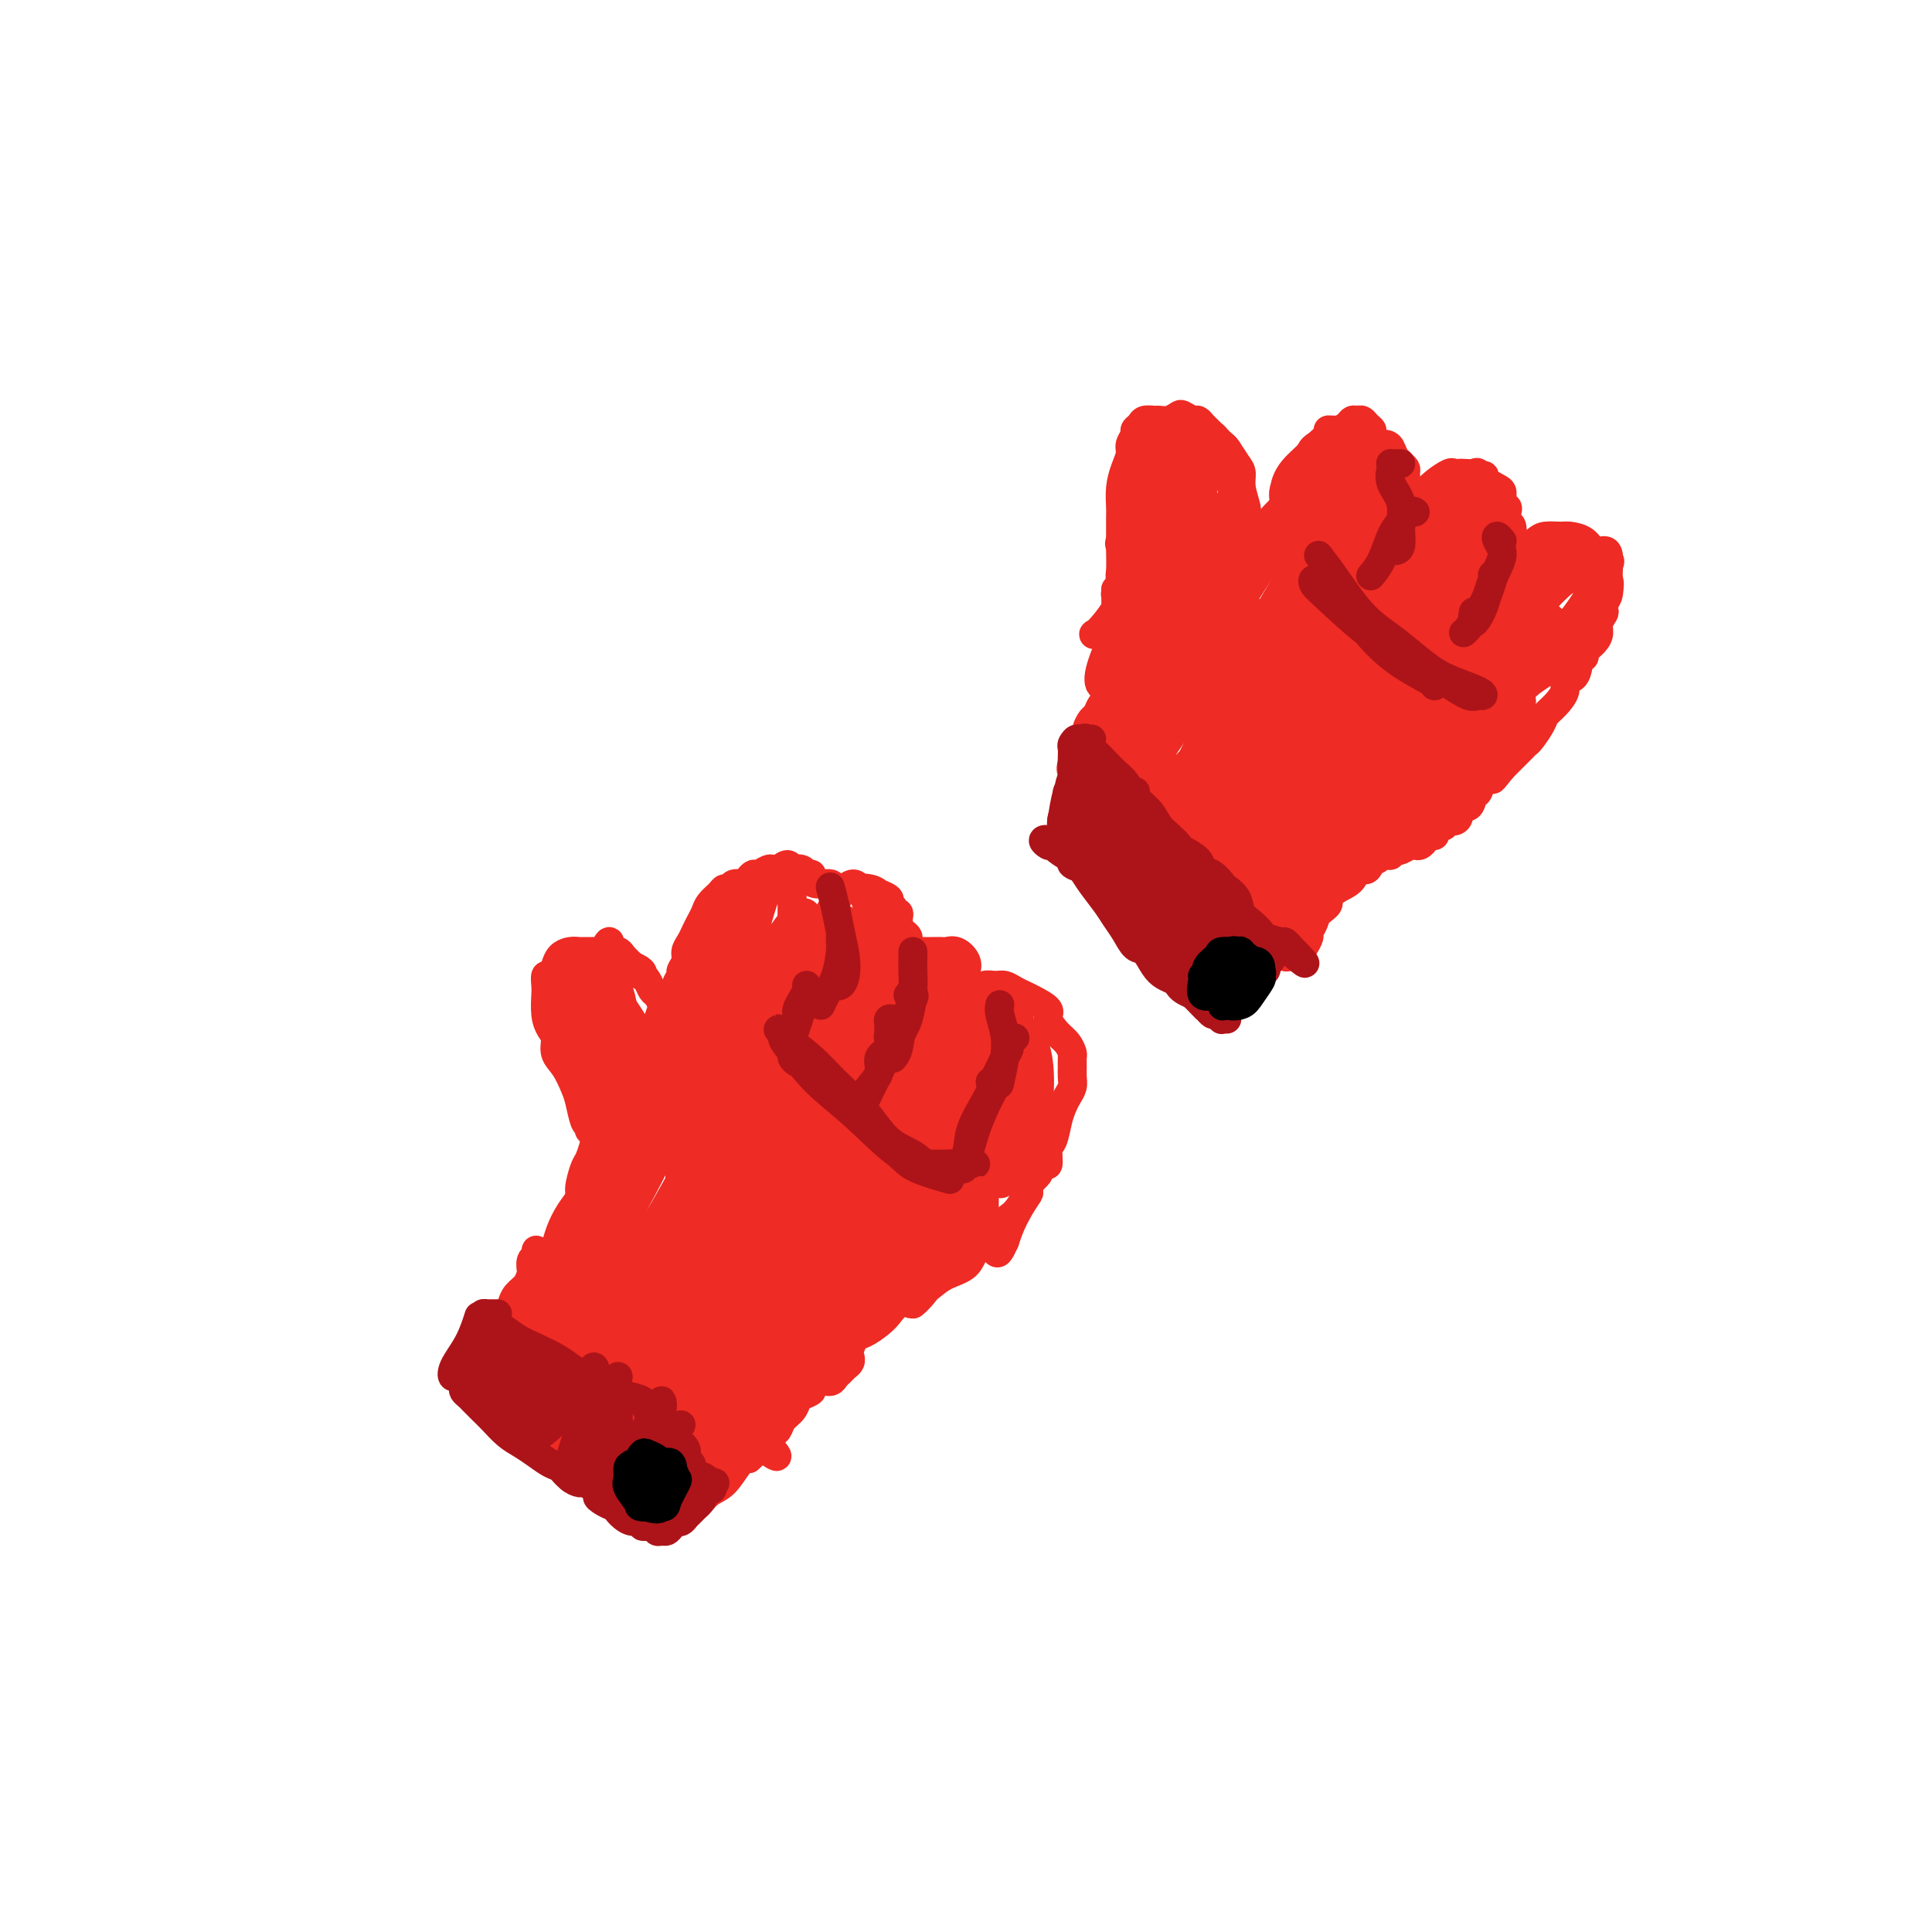 <svg viewBox='0 0 400 400' version='1.1' xmlns='http://www.w3.org/2000/svg' xmlns:xlink='http://www.w3.org/1999/xlink'><g fill='none' stroke='#EE2B24' stroke-width='6' stroke-linecap='round' stroke-linejoin='round'><path d='M124,233c0.120,0.287 0.239,0.574 0,1c-0.239,0.426 -0.838,0.991 -1,1c-0.162,0.009 0.112,-0.538 0,-1c-0.112,-0.462 -0.610,-0.841 -1,-1c-0.390,-0.159 -0.673,-0.100 -1,-1c-0.327,-0.900 -0.700,-2.759 -1,-4c-0.300,-1.241 -0.528,-1.865 -1,-3c-0.472,-1.135 -1.188,-2.781 -2,-4c-0.812,-1.219 -1.720,-2.011 -2,-3c-0.280,-0.989 0.069,-2.176 0,-3c-0.069,-0.824 -0.555,-1.287 -1,-2c-0.445,-0.713 -0.848,-1.678 -1,-3c-0.152,-1.322 -0.052,-3.001 0,-4c0.052,-0.999 0.055,-1.318 0,-2c-0.055,-0.682 -0.167,-1.728 0,-2c0.167,-0.272 0.612,0.228 1,0c0.388,-0.228 0.719,-1.186 1,-2c0.281,-0.814 0.513,-1.486 1,-2c0.487,-0.514 1.231,-0.870 2,-1c0.769,-0.130 1.564,-0.035 2,0c0.436,0.035 0.515,0.010 1,0c0.485,-0.010 1.377,-0.003 2,0c0.623,0.003 0.978,0.003 1,0c0.022,-0.003 -0.290,-0.009 0,0c0.290,0.009 1.181,0.033 2,0c0.819,-0.033 1.567,-0.124 2,0c0.433,0.124 0.552,0.464 1,1c0.448,0.536 1.224,1.268 2,2'/><path d='M131,200c2.477,0.925 2.169,1.738 2,2c-0.169,0.262 -0.199,-0.029 0,0c0.199,0.029 0.627,0.376 1,1c0.373,0.624 0.691,1.526 1,2c0.309,0.474 0.607,0.520 1,1c0.393,0.480 0.880,1.394 1,2c0.120,0.606 -0.126,0.903 0,2c0.126,1.097 0.626,2.992 1,4c0.374,1.008 0.622,1.128 1,2c0.378,0.872 0.886,2.496 1,3c0.114,0.504 -0.165,-0.112 0,0c0.165,0.112 0.775,0.953 1,1c0.225,0.047 0.064,-0.701 0,-1c-0.064,-0.299 -0.032,-0.150 0,0'/><path d='M141,220c-0.423,-0.505 -0.845,-1.010 -1,-1c-0.155,0.010 -0.041,0.533 0,0c0.041,-0.533 0.010,-2.124 0,-3c-0.010,-0.876 0.001,-1.037 0,-2c-0.001,-0.963 -0.016,-2.730 0,-4c0.016,-1.270 0.061,-2.045 0,-3c-0.061,-0.955 -0.227,-2.090 0,-3c0.227,-0.910 0.848,-1.595 1,-2c0.152,-0.405 -0.167,-0.531 0,-1c0.167,-0.469 0.818,-1.280 1,-2c0.182,-0.720 -0.106,-1.348 0,-2c0.106,-0.652 0.605,-1.329 1,-2c0.395,-0.671 0.687,-1.335 1,-2c0.313,-0.665 0.647,-1.331 1,-2c0.353,-0.669 0.725,-1.341 1,-2c0.275,-0.659 0.454,-1.305 1,-2c0.546,-0.695 1.460,-1.439 2,-2c0.540,-0.561 0.708,-0.938 1,-1c0.292,-0.062 0.708,0.189 1,0c0.292,-0.189 0.458,-0.820 1,-1c0.542,-0.180 1.458,0.092 2,0c0.542,-0.092 0.708,-0.546 1,-1c0.292,-0.454 0.708,-0.906 1,-1c0.292,-0.094 0.460,0.171 1,0c0.540,-0.171 1.453,-0.777 2,-1c0.547,-0.223 0.728,-0.064 1,0c0.272,0.064 0.636,0.032 1,0'/><path d='M161,180c2.565,-0.778 2.978,-0.223 3,0c0.022,0.223 -0.348,0.115 0,0c0.348,-0.115 1.415,-0.237 2,0c0.585,0.237 0.690,0.833 1,1c0.310,0.167 0.826,-0.095 1,0c0.174,0.095 0.005,0.547 0,1c-0.005,0.453 0.154,0.906 1,1c0.846,0.094 2.379,-0.172 3,0c0.621,0.172 0.328,0.782 1,1c0.672,0.218 2.307,0.043 3,0c0.693,-0.043 0.442,0.044 1,0c0.558,-0.044 1.924,-0.219 3,0c1.076,0.219 1.862,0.832 2,1c0.138,0.168 -0.370,-0.109 0,0c0.370,0.109 1.620,0.603 2,1c0.380,0.397 -0.108,0.698 0,1c0.108,0.302 0.814,0.606 1,1c0.186,0.394 -0.147,0.879 0,1c0.147,0.121 0.774,-0.122 1,0c0.226,0.122 0.051,0.610 0,1c-0.051,0.390 0.024,0.680 0,1c-0.024,0.320 -0.146,0.668 0,1c0.146,0.332 0.560,0.648 1,1c0.440,0.352 0.906,0.738 1,1c0.094,0.262 -0.185,0.398 0,1c0.185,0.602 0.834,1.670 1,2c0.166,0.330 -0.151,-0.076 0,0c0.151,0.076 0.772,0.636 1,1c0.228,0.364 0.065,0.533 0,1c-0.065,0.467 -0.033,1.234 0,2'/><path d='M190,201c0.746,2.383 -0.389,0.842 -1,1c-0.611,0.158 -0.699,2.017 -1,3c-0.301,0.983 -0.817,1.090 -1,1c-0.183,-0.090 -0.035,-0.378 0,0c0.035,0.378 -0.043,1.422 0,2c0.043,0.578 0.207,0.691 0,1c-0.207,0.309 -0.787,0.814 -1,1c-0.213,0.186 -0.061,0.053 0,0c0.061,-0.053 0.030,-0.027 0,0'/><path d='M188,197c-0.283,0.000 -0.566,0.000 -1,0c-0.434,-0.000 -1.018,-0.000 -1,0c0.018,0.000 0.637,0.000 1,0c0.363,-0.000 0.468,-0.000 1,0c0.532,0.000 1.490,0.000 2,0c0.510,-0.000 0.573,-0.002 1,0c0.427,0.002 1.218,0.006 2,0c0.782,-0.006 1.555,-0.023 2,0c0.445,0.023 0.563,0.085 1,0c0.437,-0.085 1.193,-0.319 2,0c0.807,0.319 1.665,1.189 2,2c0.335,0.811 0.146,1.564 0,2c-0.146,0.436 -0.249,0.557 0,1c0.249,0.443 0.851,1.210 1,2c0.149,0.790 -0.155,1.605 0,2c0.155,0.395 0.770,0.372 1,1c0.230,0.628 0.077,1.908 0,3c-0.077,1.092 -0.077,1.998 0,3c0.077,1.002 0.231,2.102 0,3c-0.231,0.898 -0.846,1.596 -1,2c-0.154,0.404 0.155,0.514 0,1c-0.155,0.486 -0.774,1.347 -1,2c-0.226,0.653 -0.061,1.099 0,1c0.061,-0.099 0.017,-0.743 0,-1c-0.017,-0.257 -0.009,-0.129 0,0'/><path d='M204,207c0.116,-0.414 0.231,-0.828 0,-1c-0.231,-0.172 -0.810,-0.103 -1,0c-0.190,0.103 0.008,0.238 0,0c-0.008,-0.238 -0.220,-0.849 0,-1c0.220,-0.151 0.874,0.159 1,0c0.126,-0.159 -0.275,-0.785 0,-1c0.275,-0.215 1.227,-0.017 2,0c0.773,0.017 1.368,-0.147 2,0c0.632,0.147 1.303,0.605 2,1c0.697,0.395 1.422,0.729 2,1c0.578,0.271 1.009,0.481 2,1c0.991,0.519 2.542,1.347 3,2c0.458,0.653 -0.179,1.130 0,2c0.179,0.870 1.172,2.134 2,3c0.828,0.866 1.490,1.334 2,2c0.510,0.666 0.870,1.529 1,2c0.130,0.471 0.032,0.549 0,1c-0.032,0.451 0.003,1.275 0,2c-0.003,0.725 -0.042,1.351 0,2c0.042,0.649 0.166,1.323 0,2c-0.166,0.677 -0.623,1.359 -1,2c-0.377,0.641 -0.675,1.241 -1,2c-0.325,0.759 -0.678,1.677 -1,3c-0.322,1.323 -0.612,3.051 -1,4c-0.388,0.949 -0.873,1.118 -1,2c-0.127,0.882 0.104,2.477 0,3c-0.104,0.523 -0.543,-0.025 -1,0c-0.457,0.025 -0.931,0.622 -1,1c-0.069,0.378 0.266,0.537 0,1c-0.266,0.463 -1.133,1.232 -2,2'/><path d='M213,245c-1.296,4.320 -0.037,2.120 0,2c0.037,-0.120 -1.149,1.839 -2,3c-0.851,1.161 -1.367,1.522 -2,2c-0.633,0.478 -1.384,1.073 -2,2c-0.616,0.927 -1.099,2.188 -2,3c-0.901,0.812 -2.221,1.176 -3,2c-0.779,0.824 -1.017,2.107 -2,3c-0.983,0.893 -2.711,1.394 -4,2c-1.289,0.606 -2.140,1.317 -3,2c-0.860,0.683 -1.728,1.339 -3,2c-1.272,0.661 -2.946,1.328 -4,2c-1.054,0.672 -1.487,1.349 -2,2c-0.513,0.651 -1.107,1.274 -2,2c-0.893,0.726 -2.084,1.553 -3,2c-0.916,0.447 -1.556,0.512 -2,1c-0.444,0.488 -0.693,1.399 -1,2c-0.307,0.601 -0.671,0.893 -1,1c-0.329,0.107 -0.624,0.029 -1,0c-0.376,-0.029 -0.832,-0.008 -1,0c-0.168,0.008 -0.048,0.002 0,0c0.048,-0.002 0.024,-0.001 0,0'/><path d='M122,234c0.421,-0.085 0.842,-0.170 1,0c0.158,0.170 0.054,0.596 0,1c-0.054,0.404 -0.057,0.787 0,1c0.057,0.213 0.175,0.255 0,1c-0.175,0.745 -0.641,2.194 -1,3c-0.359,0.806 -0.611,0.971 -1,2c-0.389,1.029 -0.916,2.923 -1,4c-0.084,1.077 0.276,1.335 0,2c-0.276,0.665 -1.187,1.735 -2,3c-0.813,1.265 -1.528,2.724 -2,4c-0.472,1.276 -0.701,2.370 -1,3c-0.299,0.630 -0.669,0.796 -1,1c-0.331,0.204 -0.625,0.446 -1,1c-0.375,0.554 -0.832,1.418 -1,2c-0.168,0.582 -0.048,0.880 0,1c0.048,0.120 0.024,0.060 0,0'/><path d='M112,262c-0.479,-0.116 -0.958,-0.232 -1,0c-0.042,0.232 0.351,0.812 1,1c0.649,0.188 1.552,-0.016 3,1c1.448,1.016 3.440,3.254 5,5c1.560,1.746 2.688,3.002 4,4c1.312,0.998 2.808,1.740 4,3c1.192,1.260 2.081,3.038 3,4c0.919,0.962 1.867,1.107 3,2c1.133,0.893 2.449,2.535 3,3c0.551,0.465 0.337,-0.245 1,0c0.663,0.245 2.204,1.446 3,2c0.796,0.554 0.847,0.463 1,1c0.153,0.537 0.408,1.703 1,2c0.592,0.297 1.522,-0.275 2,0c0.478,0.275 0.506,1.396 1,2c0.494,0.604 1.455,0.690 2,1c0.545,0.310 0.675,0.842 1,1c0.325,0.158 0.846,-0.059 1,0c0.154,0.059 -0.060,0.394 0,1c0.060,0.606 0.393,1.483 1,2c0.607,0.517 1.486,0.674 2,1c0.514,0.326 0.663,0.819 1,1c0.337,0.181 0.864,0.048 1,0c0.136,-0.048 -0.117,-0.013 0,0c0.117,0.013 0.605,0.004 1,0c0.395,-0.004 0.698,-0.002 1,0'/><path d='M157,299c7.140,5.484 2.489,0.693 1,-1c-1.489,-1.693 0.182,-0.288 1,0c0.818,0.288 0.783,-0.543 1,-1c0.217,-0.457 0.687,-0.542 1,-1c0.313,-0.458 0.470,-1.289 1,-2c0.530,-0.711 1.433,-1.304 2,-2c0.567,-0.696 0.799,-1.497 1,-2c0.201,-0.503 0.372,-0.708 1,-1c0.628,-0.292 1.712,-0.670 2,-1c0.288,-0.330 -0.221,-0.613 0,-1c0.221,-0.387 1.172,-0.877 2,-1c0.828,-0.123 1.532,0.122 2,0c0.468,-0.122 0.700,-0.611 1,-1c0.300,-0.389 0.669,-0.679 1,-1c0.331,-0.321 0.625,-0.674 1,-1c0.375,-0.326 0.832,-0.626 1,-1c0.168,-0.374 0.048,-0.821 0,-1c-0.048,-0.179 -0.024,-0.089 0,0'/><path d='M110,263c0.030,0.205 0.061,0.409 0,0c-0.061,-0.409 -0.212,-1.432 0,-2c0.212,-0.568 0.789,-0.681 1,-1c0.211,-0.319 0.056,-0.843 0,-1c-0.056,-0.157 -0.014,0.052 0,0c0.014,-0.052 0.001,-0.366 0,0c-0.001,0.366 0.012,1.410 0,2c-0.012,0.590 -0.048,0.724 0,1c0.048,0.276 0.181,0.693 0,1c-0.181,0.307 -0.677,0.504 -1,1c-0.323,0.496 -0.475,1.292 -1,2c-0.525,0.708 -1.425,1.328 -2,2c-0.575,0.672 -0.826,1.397 -1,2c-0.174,0.603 -0.271,1.083 -1,2c-0.729,0.917 -2.091,2.269 -3,4c-0.909,1.731 -1.365,3.840 -2,5c-0.635,1.160 -1.450,1.372 -2,2c-0.550,0.628 -0.834,1.673 -1,2c-0.166,0.327 -0.215,-0.063 0,0c0.215,0.063 0.692,0.580 1,1c0.308,0.420 0.445,0.745 1,1c0.555,0.255 1.527,0.442 2,1c0.473,0.558 0.446,1.489 1,2c0.554,0.511 1.689,0.602 3,1c1.311,0.398 2.798,1.104 4,2c1.202,0.896 2.118,1.983 3,3c0.882,1.017 1.731,1.963 3,3c1.269,1.037 2.957,2.164 4,3c1.043,0.836 1.441,1.382 2,2c0.559,0.618 1.280,1.309 2,2'/><path d='M123,306c4.003,3.260 1.509,1.412 1,1c-0.509,-0.412 0.967,0.614 2,1c1.033,0.386 1.625,0.132 2,0c0.375,-0.132 0.534,-0.140 1,0c0.466,0.140 1.238,0.430 2,1c0.762,0.570 1.515,1.421 2,2c0.485,0.579 0.703,0.886 1,1c0.297,0.114 0.672,0.033 1,0c0.328,-0.033 0.609,-0.019 1,0c0.391,0.019 0.893,0.043 1,0c0.107,-0.043 -0.182,-0.151 0,0c0.182,0.151 0.836,0.562 1,1c0.164,0.438 -0.163,0.903 0,1c0.163,0.097 0.817,-0.173 1,0c0.183,0.173 -0.106,0.790 0,1c0.106,0.210 0.606,0.015 1,0c0.394,-0.015 0.682,0.152 1,0c0.318,-0.152 0.665,-0.621 1,-1c0.335,-0.379 0.659,-0.666 1,-1c0.341,-0.334 0.699,-0.716 1,-1c0.301,-0.284 0.543,-0.472 1,-1c0.457,-0.528 1.128,-1.396 2,-2c0.872,-0.604 1.946,-0.944 3,-2c1.054,-1.056 2.087,-2.830 3,-4c0.913,-1.170 1.707,-1.738 2,-2c0.293,-0.262 0.084,-0.218 0,0c-0.084,0.218 -0.042,0.609 0,1'/><path d='M155,302c2.333,-2.167 1.167,-1.083 0,0'/><path d='M124,201c0.449,-1.220 0.898,-2.439 1,-3c0.102,-0.561 -0.143,-0.462 0,-1c0.143,-0.538 0.676,-1.711 1,-2c0.324,-0.289 0.440,0.306 0,2c-0.440,1.694 -1.436,4.485 -2,7c-0.564,2.515 -0.695,4.752 -1,7c-0.305,2.248 -0.783,4.508 -1,6c-0.217,1.492 -0.174,2.218 0,2c0.174,-0.218 0.477,-1.380 1,-3c0.523,-1.620 1.265,-3.697 2,-6c0.735,-2.303 1.464,-4.833 2,-7c0.536,-2.167 0.879,-3.973 1,-5c0.121,-1.027 0.018,-1.277 0,-1c-0.018,0.277 0.047,1.079 0,2c-0.047,0.921 -0.205,1.959 -1,5c-0.795,3.041 -2.225,8.085 -3,12c-0.775,3.915 -0.895,6.701 -1,8c-0.105,1.299 -0.196,1.109 0,1c0.196,-0.109 0.680,-0.138 1,-1c0.320,-0.862 0.478,-2.556 1,-4c0.522,-1.444 1.409,-2.638 2,-5c0.591,-2.362 0.885,-5.891 1,-8c0.115,-2.109 0.052,-2.799 0,-3c-0.052,-0.201 -0.091,0.086 0,2c0.091,1.914 0.314,5.456 0,9c-0.314,3.544 -1.164,7.091 -2,10c-0.836,2.909 -1.657,5.182 -2,7c-0.343,1.818 -0.208,3.182 0,4c0.208,0.818 0.488,1.091 1,0c0.512,-1.091 1.256,-3.545 2,-6'/><path d='M127,230c0.628,-2.599 0.697,-6.097 1,-9c0.303,-2.903 0.839,-5.212 1,-8c0.161,-2.788 -0.055,-6.054 -1,-8c-0.945,-1.946 -2.621,-2.570 -4,-3c-1.379,-0.430 -2.460,-0.665 -3,0c-0.540,0.665 -0.538,2.228 -1,4c-0.462,1.772 -1.388,3.751 -2,6c-0.612,2.249 -0.910,4.769 -1,6c-0.090,1.231 0.029,1.173 0,1c-0.029,-0.173 -0.206,-0.460 0,-1c0.206,-0.540 0.794,-1.331 1,-3c0.206,-1.669 0.028,-4.214 0,-6c-0.028,-1.786 0.093,-2.814 0,-4c-0.093,-1.186 -0.400,-2.532 -1,-3c-0.600,-0.468 -1.492,-0.060 -2,0c-0.508,0.060 -0.633,-0.228 -1,0c-0.367,0.228 -0.978,0.971 -1,1c-0.022,0.029 0.543,-0.657 1,-1c0.457,-0.343 0.804,-0.344 1,0c0.196,0.344 0.242,1.034 1,3c0.758,1.966 2.230,5.208 3,8c0.770,2.792 0.839,5.134 1,6c0.161,0.866 0.415,0.256 1,0c0.585,-0.256 1.502,-0.157 2,-1c0.498,-0.843 0.578,-2.626 1,-4c0.422,-1.374 1.185,-2.337 2,-4c0.815,-1.663 1.681,-4.025 2,-4c0.319,0.025 0.091,2.436 0,5c-0.091,2.564 -0.046,5.282 0,8'/><path d='M128,219c-0.008,3.390 -0.028,5.366 0,7c0.028,1.634 0.103,2.928 0,4c-0.103,1.072 -0.385,1.924 0,2c0.385,0.076 1.437,-0.623 2,-2c0.563,-1.377 0.638,-3.431 1,-5c0.362,-1.569 1.011,-2.653 2,-5c0.989,-2.347 2.319,-5.959 3,-8c0.681,-2.041 0.715,-2.513 1,-2c0.285,0.513 0.822,2.012 1,4c0.178,1.988 -0.003,4.467 0,7c0.003,2.533 0.189,5.122 0,8c-0.189,2.878 -0.752,6.045 -1,8c-0.248,1.955 -0.180,2.699 0,3c0.180,0.301 0.471,0.158 1,-1c0.529,-1.158 1.294,-3.331 2,-6c0.706,-2.669 1.352,-5.835 2,-9c0.648,-3.165 1.299,-6.331 2,-10c0.701,-3.669 1.454,-7.843 2,-10c0.546,-2.157 0.887,-2.297 1,-2c0.113,0.297 -0.002,1.030 0,2c0.002,0.970 0.121,2.178 0,5c-0.121,2.822 -0.480,7.258 -1,10c-0.520,2.742 -1.200,3.789 -2,5c-0.800,1.211 -1.721,2.587 -2,3c-0.279,0.413 0.082,-0.136 0,-1c-0.082,-0.864 -0.607,-2.041 0,-5c0.607,-2.959 2.348,-7.699 3,-12c0.652,-4.301 0.216,-8.163 1,-12c0.784,-3.837 2.788,-7.648 4,-10c1.212,-2.352 1.632,-3.243 2,-3c0.368,0.243 0.684,1.622 1,3'/><path d='M153,187c0.437,1.501 1.028,3.754 1,7c-0.028,3.246 -0.677,7.484 -1,10c-0.323,2.516 -0.321,3.310 -1,6c-0.679,2.690 -2.039,7.276 -3,10c-0.961,2.724 -1.523,3.585 -2,4c-0.477,0.415 -0.867,0.382 -1,0c-0.133,-0.382 -0.007,-1.115 0,-2c0.007,-0.885 -0.104,-1.921 0,-4c0.104,-2.079 0.424,-5.200 1,-9c0.576,-3.800 1.409,-8.280 3,-12c1.591,-3.720 3.940,-6.681 5,-8c1.060,-1.319 0.832,-0.995 1,0c0.168,0.995 0.732,2.662 1,5c0.268,2.338 0.240,5.346 0,8c-0.240,2.654 -0.691,4.955 -1,8c-0.309,3.045 -0.477,6.834 -1,9c-0.523,2.166 -1.400,2.708 -2,3c-0.600,0.292 -0.924,0.333 -1,0c-0.076,-0.333 0.095,-1.041 0,-2c-0.095,-0.959 -0.456,-2.168 0,-6c0.456,-3.832 1.730,-10.288 3,-16c1.270,-5.712 2.538,-10.681 4,-14c1.462,-3.319 3.118,-4.990 4,-5c0.882,-0.010 0.989,1.640 1,5c0.011,3.360 -0.074,8.432 0,13c0.074,4.568 0.309,8.634 0,13c-0.309,4.366 -1.160,9.032 -2,12c-0.840,2.968 -1.668,4.239 -2,5c-0.332,0.761 -0.166,1.013 0,1c0.166,-0.013 0.333,-0.289 0,-1c-0.333,-0.711 -1.167,-1.855 -2,-3'/><path d='M158,224c-0.357,-0.804 -0.251,-1.313 0,-5c0.251,-3.687 0.645,-10.551 1,-15c0.355,-4.449 0.670,-6.481 2,-9c1.330,-2.519 3.673,-5.523 5,-6c1.327,-0.477 1.636,1.574 2,4c0.364,2.426 0.784,5.229 1,7c0.216,1.771 0.229,2.511 0,6c-0.229,3.489 -0.700,9.726 -1,13c-0.300,3.274 -0.431,3.583 -1,5c-0.569,1.417 -1.578,3.941 -2,4c-0.422,0.059 -0.259,-2.349 0,-5c0.259,-2.651 0.614,-5.546 1,-10c0.386,-4.454 0.804,-10.468 2,-15c1.196,-4.532 3.170,-7.584 5,-8c1.830,-0.416 3.517,1.803 4,3c0.483,1.197 -0.237,1.373 0,4c0.237,2.627 1.433,7.704 2,11c0.567,3.296 0.507,4.812 0,8c-0.507,3.188 -1.461,8.048 -2,11c-0.539,2.952 -0.662,3.995 -1,5c-0.338,1.005 -0.890,1.972 -1,2c-0.110,0.028 0.224,-0.883 0,-3c-0.224,-2.117 -1.005,-5.438 -1,-9c0.005,-3.562 0.796,-7.363 2,-12c1.204,-4.637 2.820,-10.108 4,-13c1.180,-2.892 1.924,-3.203 3,-3c1.076,0.203 2.484,0.920 3,2c0.516,1.080 0.139,2.521 0,5c-0.139,2.479 -0.040,5.994 0,10c0.040,4.006 0.020,8.503 0,13'/><path d='M186,224c-0.332,6.235 -1.161,7.822 -2,10c-0.839,2.178 -1.689,4.947 -2,6c-0.311,1.053 -0.083,0.388 0,0c0.083,-0.388 0.021,-0.501 0,-2c-0.021,-1.499 -0.002,-4.383 0,-8c0.002,-3.617 -0.014,-7.966 0,-11c0.014,-3.034 0.057,-4.751 1,-8c0.943,-3.249 2.785,-8.028 4,-9c1.215,-0.972 1.804,1.863 2,5c0.196,3.137 -0.001,6.575 0,10c0.001,3.425 0.199,6.835 0,9c-0.199,2.165 -0.795,3.084 -1,5c-0.205,1.916 -0.019,4.830 0,6c0.019,1.170 -0.129,0.596 0,-2c0.129,-2.596 0.534,-7.216 1,-11c0.466,-3.784 0.993,-6.734 2,-9c1.007,-2.266 2.493,-3.848 4,-5c1.507,-1.152 3.033,-1.874 4,-2c0.967,-0.126 1.373,0.342 2,2c0.627,1.658 1.476,4.504 2,7c0.524,2.496 0.725,4.642 1,7c0.275,2.358 0.624,4.927 0,8c-0.624,3.073 -2.219,6.651 -3,9c-0.781,2.349 -0.746,3.470 -1,4c-0.254,0.530 -0.798,0.471 -1,0c-0.202,-0.471 -0.062,-1.353 0,-3c0.062,-1.647 0.048,-4.060 0,-7c-0.048,-2.940 -0.128,-6.407 0,-10c0.128,-3.593 0.465,-7.312 1,-10c0.535,-2.688 1.267,-4.344 2,-6'/><path d='M202,209c0.312,-5.787 0.091,-2.256 0,-1c-0.091,1.256 -0.051,0.236 0,2c0.051,1.764 0.114,6.312 0,10c-0.114,3.688 -0.405,6.516 -1,10c-0.595,3.484 -1.496,7.624 -2,11c-0.504,3.376 -0.612,5.987 -1,7c-0.388,1.013 -1.055,0.429 -1,0c0.055,-0.429 0.831,-0.702 1,-2c0.169,-1.298 -0.271,-3.621 0,-7c0.271,-3.379 1.252,-7.814 2,-12c0.748,-4.186 1.262,-8.123 2,-11c0.738,-2.877 1.698,-4.696 3,-6c1.302,-1.304 2.945,-2.094 4,-2c1.055,0.094 1.524,1.072 2,3c0.476,1.928 0.961,4.804 1,8c0.039,3.196 -0.368,6.710 -1,10c-0.632,3.290 -1.490,6.355 -2,9c-0.510,2.645 -0.673,4.869 -1,6c-0.327,1.131 -0.817,1.170 -1,1c-0.183,-0.170 -0.058,-0.551 0,-1c0.058,-0.449 0.049,-0.968 0,-3c-0.049,-2.032 -0.139,-5.576 0,-9c0.139,-3.424 0.507,-6.728 1,-9c0.493,-2.272 1.109,-3.513 2,-5c0.891,-1.487 2.055,-3.222 3,-3c0.945,0.222 1.669,2.400 2,5c0.331,2.600 0.268,5.622 0,9c-0.268,3.378 -0.742,7.112 -1,10c-0.258,2.888 -0.300,4.931 -1,7c-0.700,2.069 -2.057,4.162 -3,6c-0.943,1.838 -1.471,3.419 -2,5'/><path d='M208,257c-1.107,2.396 -1.373,2.886 -2,2c-0.627,-0.886 -1.615,-3.148 -2,-6c-0.385,-2.852 -0.168,-6.294 0,-10c0.168,-3.706 0.286,-7.678 1,-11c0.714,-3.322 2.024,-5.996 3,-8c0.976,-2.004 1.617,-3.339 2,-4c0.383,-0.661 0.509,-0.650 1,-1c0.491,-0.350 1.349,-1.062 1,0c-0.349,1.062 -1.904,3.898 -3,7c-1.096,3.102 -1.733,6.471 -3,10c-1.267,3.529 -3.163,7.218 -5,10c-1.837,2.782 -3.615,4.657 -5,6c-1.385,1.343 -2.377,2.155 -3,2c-0.623,-0.155 -0.877,-1.278 -1,-3c-0.123,-1.722 -0.114,-4.045 0,-7c0.114,-2.955 0.332,-6.542 1,-11c0.668,-4.458 1.785,-9.787 3,-13c1.215,-3.213 2.527,-4.309 3,-5c0.473,-0.691 0.106,-0.976 0,0c-0.106,0.976 0.050,3.213 0,5c-0.050,1.787 -0.304,3.123 -1,6c-0.696,2.877 -1.833,7.293 -3,11c-1.167,3.707 -2.363,6.703 -3,8c-0.637,1.297 -0.715,0.895 -1,1c-0.285,0.105 -0.778,0.718 -1,0c-0.222,-0.718 -0.175,-2.765 0,-6c0.175,-3.235 0.478,-7.657 1,-12c0.522,-4.343 1.264,-8.607 2,-13c0.736,-4.393 1.467,-8.913 2,-11c0.533,-2.087 0.866,-1.739 1,-1c0.134,0.739 0.067,1.870 0,3'/><path d='M196,206c0.640,-1.594 -0.259,5.420 -1,10c-0.741,4.580 -1.323,6.727 -2,10c-0.677,3.273 -1.449,7.673 -2,11c-0.551,3.327 -0.880,5.581 -1,6c-0.120,0.419 -0.029,-0.998 0,-2c0.029,-1.002 -0.003,-1.588 0,-5c0.003,-3.412 0.043,-9.651 0,-13c-0.043,-3.349 -0.167,-3.809 0,-7c0.167,-3.191 0.627,-9.112 1,-12c0.373,-2.888 0.659,-2.742 1,-2c0.341,0.742 0.738,2.080 1,5c0.262,2.920 0.390,7.423 0,11c-0.390,3.577 -1.299,6.230 -2,9c-0.701,2.770 -1.196,5.658 -2,8c-0.804,2.342 -1.917,4.138 -3,5c-1.083,0.862 -2.134,0.792 -3,0c-0.866,-0.792 -1.545,-2.305 -2,-5c-0.455,-2.695 -0.684,-6.574 -1,-10c-0.316,-3.426 -0.717,-6.401 -1,-11c-0.283,-4.599 -0.446,-10.824 0,-15c0.446,-4.176 1.501,-6.303 2,-7c0.499,-0.697 0.441,0.038 0,2c-0.441,1.962 -1.266,5.153 -2,8c-0.734,2.847 -1.379,5.351 -2,8c-0.621,2.649 -1.219,5.445 -2,7c-0.781,1.555 -1.745,1.870 -2,2c-0.255,0.130 0.201,0.073 0,0c-0.201,-0.073 -1.057,-0.164 -2,-1c-0.943,-0.836 -1.971,-2.418 -3,-4'/><path d='M168,214c-0.825,-2.226 -0.386,-5.291 0,-9c0.386,-3.709 0.720,-8.062 2,-12c1.280,-3.938 3.505,-7.461 5,-9c1.495,-1.539 2.260,-1.095 3,0c0.740,1.095 1.456,2.842 2,5c0.544,2.158 0.916,4.727 1,8c0.084,3.273 -0.121,7.251 0,10c0.121,2.749 0.569,4.268 0,8c-0.569,3.732 -2.155,9.676 -3,13c-0.845,3.324 -0.950,4.028 -1,6c-0.050,1.972 -0.047,5.213 0,6c0.047,0.787 0.137,-0.879 0,-3c-0.137,-2.121 -0.500,-4.698 0,-8c0.500,-3.302 1.865,-7.330 3,-10c1.135,-2.670 2.041,-3.981 3,-5c0.959,-1.019 1.973,-1.748 3,-1c1.027,0.748 2.069,2.971 3,6c0.931,3.029 1.752,6.865 2,11c0.248,4.135 -0.078,8.569 0,11c0.078,2.431 0.558,2.858 0,5c-0.558,2.142 -2.156,5.998 -3,8c-0.844,2.002 -0.935,2.149 -1,2c-0.065,-0.149 -0.103,-0.595 0,-2c0.103,-1.405 0.347,-3.771 1,-6c0.653,-2.229 1.716,-4.322 3,-7c1.284,-2.678 2.790,-5.940 4,-8c1.210,-2.060 2.122,-2.917 3,-3c0.878,-0.083 1.720,0.606 2,2c0.280,1.394 -0.001,3.491 0,6c0.001,2.509 0.286,5.431 0,8c-0.286,2.569 -1.143,4.784 -2,7'/><path d='M198,253c-0.387,4.382 -1.354,3.837 -2,5c-0.646,1.163 -0.969,4.035 -1,5c-0.031,0.965 0.232,0.023 0,-1c-0.232,-1.023 -0.958,-2.128 -1,-4c-0.042,-1.872 0.602,-4.511 1,-7c0.398,-2.489 0.551,-4.827 1,-7c0.449,-2.173 1.194,-4.181 2,-5c0.806,-0.819 1.674,-0.450 2,0c0.326,0.450 0.109,0.981 0,3c-0.109,2.019 -0.112,5.524 0,8c0.112,2.476 0.339,3.921 0,6c-0.339,2.079 -1.243,4.792 -2,6c-0.757,1.208 -1.365,0.913 -2,1c-0.635,0.087 -1.295,0.557 -2,0c-0.705,-0.557 -1.455,-2.142 -2,-4c-0.545,-1.858 -0.887,-3.989 -1,-7c-0.113,-3.011 0.002,-6.903 0,-10c-0.002,-3.097 -0.120,-5.401 0,-7c0.120,-1.599 0.479,-2.495 1,-3c0.521,-0.505 1.203,-0.619 1,2c-0.203,2.619 -1.290,7.970 -2,11c-0.710,3.030 -1.041,3.740 -2,7c-0.959,3.260 -2.546,9.069 -4,13c-1.454,3.931 -2.777,5.984 -4,7c-1.223,1.016 -2.348,0.994 -3,1c-0.652,0.006 -0.831,0.039 -1,-1c-0.169,-1.039 -0.327,-3.151 0,-6c0.327,-2.849 1.139,-6.434 2,-9c0.861,-2.566 1.770,-4.114 3,-7c1.230,-2.886 2.780,-7.110 4,-9c1.220,-1.890 2.110,-1.445 3,-1'/><path d='M189,240c1.644,-2.607 0.754,-0.625 0,1c-0.754,1.625 -1.371,2.893 -2,5c-0.629,2.107 -1.270,5.053 -2,8c-0.730,2.947 -1.549,5.893 -3,9c-1.451,3.107 -3.532,6.373 -5,9c-1.468,2.627 -2.322,4.616 -4,7c-1.678,2.384 -4.180,5.164 -5,6c-0.820,0.836 0.042,-0.271 0,-1c-0.042,-0.729 -0.988,-1.078 -1,-3c-0.012,-1.922 0.912,-5.415 2,-9c1.088,-3.585 2.342,-7.260 4,-11c1.658,-3.740 3.720,-7.543 6,-11c2.280,-3.457 4.777,-6.566 6,-8c1.223,-1.434 1.172,-1.192 1,0c-0.172,1.192 -0.466,3.333 -1,5c-0.534,1.667 -1.307,2.858 -3,7c-1.693,4.142 -4.307,11.234 -7,17c-2.693,5.766 -5.467,10.207 -8,14c-2.533,3.793 -4.826,6.940 -6,9c-1.174,2.060 -1.231,3.034 -2,4c-0.769,0.966 -2.252,1.923 -3,1c-0.748,-0.923 -0.762,-3.728 0,-7c0.762,-3.272 2.300,-7.013 4,-11c1.700,-3.987 3.563,-8.220 6,-13c2.437,-4.780 5.449,-10.107 8,-14c2.551,-3.893 4.642,-6.353 6,-8c1.358,-1.647 1.983,-2.483 2,-2c0.017,0.483 -0.572,2.284 -2,5c-1.428,2.716 -3.694,6.347 -6,10c-2.306,3.653 -4.653,7.326 -7,11'/><path d='M167,270c-3.708,7.029 -5.477,11.602 -8,16c-2.523,4.398 -5.800,8.620 -8,12c-2.200,3.380 -3.321,5.918 -4,7c-0.679,1.082 -0.914,0.707 -1,0c-0.086,-0.707 -0.021,-1.747 0,-4c0.021,-2.253 -0.001,-5.718 1,-9c1.001,-3.282 3.023,-6.381 5,-10c1.977,-3.619 3.907,-7.758 6,-12c2.093,-4.242 4.348,-8.586 7,-13c2.652,-4.414 5.700,-8.898 7,-11c1.300,-2.102 0.853,-1.821 1,-2c0.147,-0.179 0.889,-0.820 0,2c-0.889,2.820 -3.409,9.099 -5,13c-1.591,3.901 -2.255,5.425 -4,9c-1.745,3.575 -4.573,9.203 -8,16c-3.427,6.797 -7.452,14.763 -10,19c-2.548,4.237 -3.617,4.746 -4,5c-0.383,0.254 -0.079,0.252 0,-2c0.079,-2.252 -0.065,-6.756 1,-12c1.065,-5.244 3.341,-11.228 6,-17c2.659,-5.772 5.703,-11.331 9,-17c3.297,-5.669 6.849,-11.448 9,-15c2.151,-3.552 2.902,-4.879 4,-6c1.098,-1.121 2.544,-2.037 3,-2c0.456,0.037 -0.077,1.027 -2,4c-1.923,2.973 -5.237,7.931 -8,13c-2.763,5.069 -4.975,10.251 -8,16c-3.025,5.749 -6.862,12.067 -10,17c-3.138,4.933 -5.576,8.482 -7,11c-1.424,2.518 -1.836,4.005 -2,4c-0.164,-0.005 -0.082,-1.503 0,-3'/><path d='M137,299c0.714,-2.138 2.499,-5.982 4,-10c1.501,-4.018 2.717,-8.211 5,-14c2.283,-5.789 5.632,-13.175 9,-20c3.368,-6.825 6.753,-13.088 9,-18c2.247,-4.912 3.356,-8.473 4,-10c0.644,-1.527 0.825,-1.018 1,-1c0.175,0.018 0.345,-0.454 -1,3c-1.345,3.454 -4.206,10.833 -7,17c-2.794,6.167 -5.521,11.123 -8,15c-2.479,3.877 -4.711,6.674 -8,12c-3.289,5.326 -7.633,13.179 -10,17c-2.367,3.821 -2.755,3.609 -3,4c-0.245,0.391 -0.348,1.384 0,0c0.348,-1.384 1.147,-5.144 2,-8c0.853,-2.856 1.761,-4.806 4,-11c2.239,-6.194 5.810,-16.631 10,-25c4.190,-8.369 8.998,-14.671 12,-19c3.002,-4.329 4.197,-6.687 5,-8c0.803,-1.313 1.214,-1.583 1,0c-0.214,1.583 -1.054,5.017 -3,9c-1.946,3.983 -4.999,8.513 -8,14c-3.001,5.487 -5.950,11.929 -10,19c-4.050,7.071 -9.202,14.770 -13,20c-3.798,5.230 -6.241,7.991 -8,10c-1.759,2.009 -2.832,3.267 -3,2c-0.168,-1.267 0.570,-5.060 1,-8c0.430,-2.940 0.552,-5.028 3,-11c2.448,-5.972 7.223,-15.827 11,-23c3.777,-7.173 6.555,-11.662 9,-16c2.445,-4.338 4.556,-8.525 6,-11c1.444,-2.475 2.222,-3.237 3,-4'/><path d='M154,224c4.807,-10.124 0.824,-2.934 -2,2c-2.824,4.934 -4.491,7.610 -6,10c-1.509,2.390 -2.861,4.492 -6,10c-3.139,5.508 -8.067,14.422 -12,21c-3.933,6.578 -6.873,10.820 -9,14c-2.127,3.180 -3.441,5.297 -3,5c0.441,-0.297 2.635,-3.007 4,-7c1.365,-3.993 1.899,-9.268 4,-15c2.101,-5.732 5.768,-11.919 9,-18c3.232,-6.081 6.027,-12.055 8,-16c1.973,-3.945 3.122,-5.861 4,-7c0.878,-1.139 1.483,-1.501 1,-1c-0.483,0.501 -2.054,1.866 -4,5c-1.946,3.134 -4.268,8.037 -7,12c-2.732,3.963 -5.874,6.985 -9,11c-3.126,4.015 -6.238,9.023 -9,13c-2.762,3.977 -5.176,6.924 -6,9c-0.824,2.076 -0.059,3.283 0,4c0.059,0.717 -0.590,0.945 0,0c0.590,-0.945 2.418,-3.062 4,-6c1.582,-2.938 2.917,-6.696 5,-11c2.083,-4.304 4.913,-9.152 7,-13c2.087,-3.848 3.430,-6.694 5,-9c1.570,-2.306 3.366,-4.070 4,-5c0.634,-0.930 0.105,-1.026 -1,1c-1.105,2.026 -2.785,6.173 -5,10c-2.215,3.827 -4.965,7.335 -8,12c-3.035,4.665 -6.356,10.487 -9,15c-2.644,4.513 -4.613,7.718 -6,10c-1.387,2.282 -2.194,3.641 -3,5'/><path d='M104,285c-4.703,7.997 -0.459,1.489 2,-3c2.459,-4.489 3.134,-6.959 5,-11c1.866,-4.041 4.924,-9.652 8,-15c3.076,-5.348 6.170,-10.433 9,-14c2.830,-3.567 5.396,-5.615 7,-7c1.604,-1.385 2.248,-2.108 2,-2c-0.248,0.108 -1.386,1.046 -2,2c-0.614,0.954 -0.704,1.924 -2,4c-1.296,2.076 -3.800,5.259 -7,10c-3.200,4.741 -7.098,11.041 -10,17c-2.902,5.959 -4.809,11.578 -6,15c-1.191,3.422 -1.667,4.647 -2,6c-0.333,1.353 -0.522,2.833 0,3c0.522,0.167 1.754,-0.978 3,-2c1.246,-1.022 2.504,-1.920 4,-4c1.496,-2.080 3.230,-5.340 5,-9c1.770,-3.660 3.578,-7.720 5,-10c1.422,-2.280 2.460,-2.782 3,-3c0.540,-0.218 0.583,-0.154 0,1c-0.583,1.154 -1.793,3.397 -3,6c-1.207,2.603 -2.411,5.566 -4,9c-1.589,3.434 -3.564,7.341 -5,10c-1.436,2.659 -2.334,4.071 -3,5c-0.666,0.929 -1.099,1.374 -1,1c0.099,-0.374 0.729,-1.567 2,-4c1.271,-2.433 3.182,-6.105 5,-10c1.818,-3.895 3.542,-8.013 6,-12c2.458,-3.987 5.648,-7.842 8,-11c2.352,-3.158 3.864,-5.620 5,-7c1.136,-1.380 1.896,-1.680 2,-1c0.104,0.680 -0.448,2.340 -1,4'/><path d='M139,253c-0.686,2.465 -2.900,7.127 -4,10c-1.100,2.873 -1.085,3.956 -3,8c-1.915,4.044 -5.761,11.050 -8,15c-2.239,3.950 -2.873,4.843 -3,5c-0.127,0.157 0.251,-0.421 1,-2c0.749,-1.579 1.868,-4.158 4,-9c2.132,-4.842 5.278,-11.947 8,-17c2.722,-5.053 5.021,-8.056 8,-13c2.979,-4.944 6.640,-11.830 10,-17c3.360,-5.170 6.421,-8.623 8,-10c1.579,-1.377 1.677,-0.677 1,1c-0.677,1.677 -2.129,4.333 -4,8c-1.871,3.667 -4.159,8.347 -7,14c-2.841,5.653 -6.234,12.280 -9,17c-2.766,4.720 -4.907,7.535 -8,13c-3.093,5.465 -7.140,13.580 -9,18c-1.860,4.420 -1.534,5.143 -1,4c0.534,-1.143 1.276,-4.153 3,-8c1.724,-3.847 4.431,-8.529 7,-14c2.569,-5.471 5.001,-11.729 8,-19c2.999,-7.271 6.566,-15.556 10,-22c3.434,-6.444 6.734,-11.048 9,-14c2.266,-2.952 3.497,-4.253 4,-5c0.503,-0.747 0.277,-0.942 0,-1c-0.277,-0.058 -0.605,0.020 -1,0c-0.395,-0.020 -0.859,-0.139 -1,-1c-0.141,-0.861 0.039,-2.462 0,-3c-0.039,-0.538 -0.297,-0.011 0,-1c0.297,-0.989 1.148,-3.495 2,-6'/><path d='M164,204c0.346,-2.203 1.209,-1.712 2,-2c0.791,-0.288 1.508,-1.357 2,-2c0.492,-0.643 0.758,-0.862 1,-1c0.242,-0.138 0.461,-0.195 1,0c0.539,0.195 1.399,0.644 2,1c0.601,0.356 0.943,0.621 1,3c0.057,2.379 -0.170,6.874 0,10c0.170,3.126 0.738,4.885 0,9c-0.738,4.115 -2.783,10.588 -4,15c-1.217,4.412 -1.608,6.763 -2,8c-0.392,1.237 -0.786,1.360 -1,1c-0.214,-0.360 -0.247,-1.205 0,-2c0.247,-0.795 0.772,-1.542 1,-5c0.228,-3.458 0.157,-9.627 1,-15c0.843,-5.373 2.601,-9.950 4,-15c1.399,-5.050 2.438,-10.573 3,-13c0.562,-2.427 0.645,-1.760 1,-1c0.355,0.760 0.981,1.611 1,5c0.019,3.389 -0.569,9.317 -1,13c-0.431,3.683 -0.706,5.121 -1,11c-0.294,5.879 -0.606,16.197 -1,21c-0.394,4.803 -0.871,4.090 -1,6c-0.129,1.910 0.091,6.443 0,8c-0.091,1.557 -0.492,0.138 0,-2c0.492,-2.138 1.878,-4.993 3,-8c1.122,-3.007 1.980,-6.165 3,-9c1.020,-2.835 2.201,-5.348 4,-8c1.799,-2.652 4.215,-5.445 6,-7c1.785,-1.555 2.939,-1.873 4,-1c1.061,0.873 2.031,2.936 3,5'/><path d='M196,229c0.367,2.127 -0.214,4.946 -1,8c-0.786,3.054 -1.776,6.345 -3,9c-1.224,2.655 -2.683,4.676 -4,7c-1.317,2.324 -2.492,4.953 -3,6c-0.508,1.047 -0.348,0.513 -1,1c-0.652,0.487 -2.115,1.993 -2,2c0.115,0.007 1.807,-1.487 3,-3c1.193,-1.513 1.888,-3.046 3,-5c1.112,-1.954 2.643,-4.328 4,-6c1.357,-1.672 2.542,-2.640 3,-2c0.458,0.640 0.189,2.889 0,6c-0.189,3.111 -0.300,7.083 -1,10c-0.700,2.917 -1.991,4.779 -3,6c-1.009,1.221 -1.737,1.803 -2,2c-0.263,0.197 -0.063,0.010 0,-1c0.063,-1.010 -0.013,-2.843 0,-4c0.013,-1.157 0.113,-1.638 1,-4c0.887,-2.362 2.561,-6.604 4,-10c1.439,-3.396 2.645,-5.946 4,-9c1.355,-3.054 2.861,-6.611 4,-10c1.139,-3.389 1.913,-6.609 3,-9c1.087,-2.391 2.487,-3.953 3,-5c0.513,-1.047 0.137,-1.580 0,-2c-0.137,-0.420 -0.037,-0.729 0,-1c0.037,-0.271 0.011,-0.506 0,0c-0.011,0.506 -0.005,1.753 0,3'/><path d='M208,218c-0.418,0.831 -1.462,1.408 -3,4c-1.538,2.592 -3.571,7.199 -5,10c-1.429,2.801 -2.255,3.795 -3,5c-0.745,1.205 -1.411,2.620 -1,2c0.411,-0.620 1.897,-3.274 3,-6c1.103,-2.726 1.822,-5.525 3,-8c1.178,-2.475 2.814,-4.628 4,-6c1.186,-1.372 1.923,-1.965 2,-1c0.077,0.965 -0.505,3.488 -1,5c-0.495,1.512 -0.903,2.015 -2,5c-1.097,2.985 -2.881,8.453 -4,12c-1.119,3.547 -1.571,5.173 -2,6c-0.429,0.827 -0.836,0.855 -1,1c-0.164,0.145 -0.086,0.408 0,1c0.086,0.592 0.180,1.514 0,2c-0.180,0.486 -0.634,0.535 -1,1c-0.366,0.465 -0.645,1.345 -1,2c-0.355,0.655 -0.786,1.084 -1,2c-0.214,0.916 -0.212,2.320 -1,3c-0.788,0.680 -2.365,0.637 -3,1c-0.635,0.363 -0.328,1.131 -1,2c-0.672,0.869 -2.322,1.839 -3,2c-0.678,0.161 -0.385,-0.486 -1,0c-0.615,0.486 -2.138,2.107 -3,3c-0.862,0.893 -1.062,1.060 -2,2c-0.938,0.940 -2.612,2.654 -4,4c-1.388,1.346 -2.489,2.324 -4,4c-1.511,1.676 -3.432,4.050 -5,6c-1.568,1.950 -2.784,3.475 -4,5'/><path d='M164,287c-5.475,5.390 -4.163,4.365 -5,5c-0.837,0.635 -3.824,2.929 -6,5c-2.176,2.071 -3.542,3.918 -5,5c-1.458,1.082 -3.007,1.401 -4,2c-0.993,0.599 -1.429,1.480 -2,2c-0.571,0.520 -1.278,0.679 -2,1c-0.722,0.321 -1.460,0.803 -2,1c-0.540,0.197 -0.881,0.108 -1,0c-0.119,-0.108 -0.017,-0.235 0,-1c0.017,-0.765 -0.052,-2.168 0,-3c0.052,-0.832 0.224,-1.093 0,-2c-0.224,-0.907 -0.844,-2.460 -1,-4c-0.156,-1.540 0.151,-3.067 0,-4c-0.151,-0.933 -0.762,-1.271 -1,-2c-0.238,-0.729 -0.105,-1.849 0,-2c0.105,-0.151 0.182,0.668 0,2c-0.182,1.332 -0.622,3.177 -1,5c-0.378,1.823 -0.694,3.624 -1,5c-0.306,1.376 -0.602,2.327 -1,3c-0.398,0.673 -0.899,1.068 -1,1c-0.101,-0.068 0.196,-0.599 0,-1c-0.196,-0.401 -0.885,-0.672 -1,-1c-0.115,-0.328 0.345,-0.712 0,-1c-0.345,-0.288 -1.495,-0.479 -2,-1c-0.505,-0.521 -0.367,-1.371 -1,-2c-0.633,-0.629 -2.038,-1.037 -3,-2c-0.962,-0.963 -1.481,-2.482 -2,-4'/><path d='M122,294c-1.963,-2.063 -1.871,-1.719 -2,-2c-0.129,-0.281 -0.479,-1.186 -1,-2c-0.521,-0.814 -1.212,-1.537 -2,-2c-0.788,-0.463 -1.673,-0.664 -2,-1c-0.327,-0.336 -0.095,-0.805 0,-1c0.095,-0.195 0.053,-0.114 1,0c0.947,0.114 2.881,0.262 4,1c1.119,0.738 1.421,2.066 2,3c0.579,0.934 1.435,1.475 2,3c0.565,1.525 0.838,4.034 1,6c0.162,1.966 0.214,3.387 0,4c-0.214,0.613 -0.694,0.416 -1,0c-0.306,-0.416 -0.440,-1.052 -1,-2c-0.560,-0.948 -1.548,-2.209 -2,-4c-0.452,-1.791 -0.370,-4.112 -1,-6c-0.630,-1.888 -1.974,-3.342 -3,-5c-1.026,-1.658 -1.736,-3.518 -2,-5c-0.264,-1.482 -0.082,-2.584 0,-4c0.082,-1.416 0.064,-3.146 0,-4c-0.064,-0.854 -0.175,-0.832 0,-1c0.175,-0.168 0.636,-0.525 1,0c0.364,0.525 0.631,1.932 1,4c0.369,2.068 0.841,4.798 1,7c0.159,2.202 0.006,3.876 0,5c-0.006,1.124 0.135,1.696 0,2c-0.135,0.304 -0.547,0.338 -1,0c-0.453,-0.338 -0.946,-1.049 -1,-3c-0.054,-1.951 0.332,-5.141 1,-9c0.668,-3.859 1.620,-8.388 3,-14c1.380,-5.612 3.190,-12.306 5,-19'/><path d='M125,245c2.791,-7.906 5.769,-11.170 8,-15c2.231,-3.830 3.715,-8.226 5,-10c1.285,-1.774 2.369,-0.925 3,-1c0.631,-0.075 0.807,-1.073 0,0c-0.807,1.073 -2.598,4.219 -4,8c-1.402,3.781 -2.416,8.198 -4,12c-1.584,3.802 -3.740,6.990 -6,11c-2.260,4.010 -4.625,8.842 -6,12c-1.375,3.158 -1.759,4.642 -2,5c-0.241,0.358 -0.339,-0.412 0,-1c0.339,-0.588 1.117,-0.996 2,-2c0.883,-1.004 1.872,-2.603 3,-5c1.128,-2.397 2.393,-5.591 4,-9c1.607,-3.409 3.554,-7.034 5,-10c1.446,-2.966 2.390,-5.275 3,-8c0.610,-2.725 0.884,-5.868 1,-8c0.116,-2.132 0.073,-3.255 0,-4c-0.073,-0.745 -0.177,-1.112 -1,-2c-0.823,-0.888 -2.364,-2.298 -3,-3c-0.636,-0.702 -0.367,-0.698 -1,-1c-0.633,-0.302 -2.170,-0.911 -3,-1c-0.830,-0.089 -0.954,0.341 -1,0c-0.046,-0.341 -0.014,-1.452 0,-2c0.014,-0.548 0.009,-0.532 0,-1c-0.009,-0.468 -0.021,-1.420 0,-2c0.021,-0.580 0.074,-0.787 0,-1c-0.074,-0.213 -0.277,-0.433 0,0c0.277,0.433 1.033,1.518 2,3c0.967,1.482 2.145,3.361 3,5c0.855,1.639 1.387,3.040 2,4c0.613,0.960 1.306,1.480 2,2'/><path d='M137,221c1.563,2.516 0.972,1.804 1,1c0.028,-0.804 0.675,-1.702 1,-2c0.325,-0.298 0.329,0.004 0,-1c-0.329,-1.004 -0.989,-3.315 -1,-5c-0.011,-1.685 0.628,-2.744 1,-4c0.372,-1.256 0.479,-2.710 1,-3c0.521,-0.290 1.457,0.583 2,2c0.543,1.417 0.693,3.377 1,6c0.307,2.623 0.773,5.910 1,9c0.227,3.090 0.217,5.982 0,9c-0.217,3.018 -0.640,6.161 -1,8c-0.360,1.839 -0.657,2.374 -1,3c-0.343,0.626 -0.732,1.343 -1,1c-0.268,-0.343 -0.414,-1.745 0,-4c0.414,-2.255 1.389,-5.362 3,-9c1.611,-3.638 3.859,-7.806 6,-11c2.141,-3.194 4.174,-5.412 6,-6c1.826,-0.588 3.444,0.455 4,2c0.556,1.545 0.051,3.593 -1,6c-1.051,2.407 -2.648,5.173 -4,8c-1.352,2.827 -2.458,5.714 -4,8c-1.542,2.286 -3.520,3.972 -5,5c-1.480,1.028 -2.463,1.400 -3,1c-0.537,-0.400 -0.628,-1.571 0,-3c0.628,-1.429 1.977,-3.115 3,-4c1.023,-0.885 1.721,-0.967 2,-1c0.279,-0.033 0.140,-0.016 0,0'/><path d='M235,123c-0.455,0.004 -0.910,0.009 -1,0c-0.090,-0.009 0.186,-0.031 0,0c-0.186,0.031 -0.835,0.116 -1,0c-0.165,-0.116 0.152,-0.432 0,-1c-0.152,-0.568 -0.773,-1.388 -1,-2c-0.227,-0.612 -0.061,-1.016 0,-2c0.061,-0.984 0.016,-2.549 0,-4c-0.016,-1.451 -0.001,-2.790 0,-4c0.001,-1.210 -0.010,-2.292 0,-3c0.010,-0.708 0.040,-1.043 0,-2c-0.040,-0.957 -0.150,-2.536 0,-4c0.150,-1.464 0.561,-2.812 1,-4c0.439,-1.188 0.905,-2.216 1,-3c0.095,-0.784 -0.183,-1.324 0,-2c0.183,-0.676 0.827,-1.487 1,-2c0.173,-0.513 -0.123,-0.726 0,-1c0.123,-0.274 0.666,-0.608 1,-1c0.334,-0.392 0.461,-0.840 1,-1c0.539,-0.160 1.491,-0.030 2,0c0.509,0.030 0.574,-0.041 1,0c0.426,0.041 1.213,0.192 2,0c0.787,-0.192 1.573,-0.728 2,-1c0.427,-0.272 0.495,-0.281 1,0c0.505,0.281 1.449,0.853 2,1c0.551,0.147 0.711,-0.129 1,0c0.289,0.129 0.706,0.663 1,1c0.294,0.337 0.464,0.475 1,1c0.536,0.525 1.439,1.436 2,2c0.561,0.564 0.781,0.782 1,1'/><path d='M253,92c1.636,1.304 1.227,1.564 1,2c-0.227,0.436 -0.271,1.047 0,2c0.271,0.953 0.857,2.246 1,3c0.143,0.754 -0.158,0.968 0,2c0.158,1.032 0.774,2.881 1,4c0.226,1.119 0.060,1.508 0,2c-0.060,0.492 -0.016,1.087 0,2c0.016,0.913 0.004,2.143 0,3c-0.004,0.857 -0.001,1.340 0,2c0.001,0.660 0.000,1.496 0,2c-0.000,0.504 -0.000,0.674 0,1c0.000,0.326 0.000,0.807 0,1c-0.000,0.193 -0.000,0.096 0,0'/><path d='M250,90c-0.512,-0.006 -1.024,-0.012 -1,0c0.024,0.012 0.583,0.043 1,0c0.417,-0.043 0.693,-0.159 1,0c0.307,0.159 0.647,0.594 1,1c0.353,0.406 0.721,0.782 1,1c0.279,0.218 0.471,0.279 1,1c0.529,0.721 1.396,2.104 2,3c0.604,0.896 0.947,1.306 1,2c0.053,0.694 -0.182,1.673 0,3c0.182,1.327 0.781,3.002 1,4c0.219,0.998 0.059,1.318 0,2c-0.059,0.682 -0.016,1.727 0,2c0.016,0.273 0.004,-0.225 0,0c-0.004,0.225 -0.001,1.174 0,2c0.001,0.826 0.000,1.531 0,2c-0.000,0.469 -0.000,0.704 0,1c0.000,0.296 0.000,0.654 0,1c-0.000,0.346 -0.000,0.680 0,1c0.000,0.320 0.000,0.625 0,1c-0.000,0.375 -0.000,0.822 0,1c0.000,0.178 0.000,0.089 0,0'/><path d='M258,118c0.311,3.644 0.089,1.756 0,1c-0.089,-0.756 -0.044,-0.378 0,0'/><path d='M261,117c-0.340,-0.113 -0.681,-0.226 -1,0c-0.319,0.226 -0.618,0.790 -1,1c-0.382,0.210 -0.847,0.064 -1,0c-0.153,-0.064 0.004,-0.047 0,0c-0.004,0.047 -0.171,0.122 0,0c0.171,-0.122 0.680,-0.442 1,-1c0.320,-0.558 0.452,-1.356 1,-2c0.548,-0.644 1.512,-1.135 2,-2c0.488,-0.865 0.502,-2.103 1,-3c0.498,-0.897 1.482,-1.451 2,-2c0.518,-0.549 0.572,-1.092 1,-2c0.428,-0.908 1.232,-2.180 2,-3c0.768,-0.820 1.500,-1.189 2,-2c0.500,-0.811 0.768,-2.063 1,-3c0.232,-0.937 0.428,-1.558 1,-2c0.572,-0.442 1.519,-0.706 2,-1c0.481,-0.294 0.495,-0.619 1,-1c0.505,-0.381 1.500,-0.820 2,-1c0.500,-0.180 0.504,-0.102 1,0c0.496,0.102 1.485,0.228 2,0c0.515,-0.228 0.558,-0.809 1,-1c0.442,-0.191 1.284,0.008 2,0c0.716,-0.008 1.306,-0.224 2,0c0.694,0.224 1.491,0.889 2,1c0.509,0.111 0.729,-0.330 1,0c0.271,0.330 0.592,1.431 1,2c0.408,0.569 0.902,0.605 1,1c0.098,0.395 -0.201,1.147 0,2c0.201,0.853 0.900,1.807 1,3c0.100,1.193 -0.400,2.627 -1,4c-0.600,1.373 -1.300,2.687 -2,4'/><path d='M288,109c-0.105,2.513 0.133,1.794 0,2c-0.133,0.206 -0.638,1.337 -1,2c-0.362,0.663 -0.582,0.858 -1,1c-0.418,0.142 -1.036,0.231 -1,0c0.036,-0.231 0.724,-0.780 1,-1c0.276,-0.220 0.138,-0.110 0,0'/><path d='M288,112c0.076,0.004 0.152,0.008 0,0c-0.152,-0.008 -0.532,-0.029 -1,0c-0.468,0.029 -1.023,0.107 -1,0c0.023,-0.107 0.624,-0.398 1,-1c0.376,-0.602 0.528,-1.513 1,-2c0.472,-0.487 1.266,-0.550 2,-1c0.734,-0.450 1.409,-1.287 2,-2c0.591,-0.713 1.098,-1.301 2,-2c0.902,-0.699 2.199,-1.507 3,-2c0.801,-0.493 1.106,-0.669 2,-1c0.894,-0.331 2.375,-0.818 3,-1c0.625,-0.182 0.392,-0.061 1,0c0.608,0.061 2.057,0.061 3,0c0.943,-0.061 1.381,-0.185 2,0c0.619,0.185 1.420,0.678 2,1c0.580,0.322 0.939,0.472 1,1c0.061,0.528 -0.176,1.435 0,2c0.176,0.565 0.765,0.788 1,1c0.235,0.212 0.116,0.413 0,1c-0.116,0.587 -0.231,1.561 0,2c0.231,0.439 0.806,0.342 1,1c0.194,0.658 0.008,2.072 0,3c-0.008,0.928 0.162,1.372 0,2c-0.162,0.628 -0.656,1.441 -1,2c-0.344,0.559 -0.537,0.865 -1,2c-0.463,1.135 -1.196,3.098 -2,4c-0.804,0.902 -1.678,0.743 -2,1c-0.322,0.257 -0.092,0.931 0,1c0.092,0.069 0.046,-0.465 0,-1'/><path d='M307,123c-1.000,1.833 -0.500,0.917 0,0'/><path d='M311,123c-0.345,0.002 -0.689,0.005 -1,0c-0.311,-0.005 -0.588,-0.016 -1,0c-0.412,0.016 -0.958,0.061 -1,0c-0.042,-0.061 0.420,-0.226 1,-1c0.580,-0.774 1.278,-2.155 2,-3c0.722,-0.845 1.467,-1.154 2,-2c0.533,-0.846 0.854,-2.228 2,-3c1.146,-0.772 3.118,-0.935 4,-1c0.882,-0.065 0.674,-0.031 1,0c0.326,0.031 1.188,0.060 2,0c0.812,-0.060 1.576,-0.210 2,0c0.424,0.210 0.509,0.780 1,1c0.491,0.220 1.390,0.088 2,0c0.610,-0.088 0.933,-0.134 1,0c0.067,0.134 -0.122,0.449 0,1c0.122,0.551 0.556,1.340 1,2c0.444,0.660 0.897,1.193 1,2c0.103,0.807 -0.143,1.888 0,3c0.143,1.112 0.674,2.255 1,3c0.326,0.745 0.446,1.091 0,2c-0.446,0.909 -1.458,2.382 -2,3c-0.542,0.618 -0.613,0.380 -1,1c-0.387,0.620 -1.090,2.098 -2,3c-0.910,0.902 -2.028,1.226 -3,2c-0.972,0.774 -1.800,1.996 -3,3c-1.200,1.004 -2.774,1.791 -4,3c-1.226,1.209 -2.105,2.841 -3,4c-0.895,1.159 -1.807,1.847 -3,3c-1.193,1.153 -2.667,2.772 -4,4c-1.333,1.228 -2.524,2.065 -4,3c-1.476,0.935 -3.238,1.967 -5,3'/><path d='M297,159c-4.676,4.287 -1.865,2.504 -2,3c-0.135,0.496 -3.215,3.270 -5,5c-1.785,1.730 -2.275,2.414 -3,3c-0.725,0.586 -1.687,1.072 -3,2c-1.313,0.928 -2.979,2.298 -4,3c-1.021,0.702 -1.398,0.738 -2,1c-0.602,0.262 -1.429,0.751 -2,1c-0.571,0.249 -0.884,0.259 -1,0c-0.116,-0.259 -0.033,-0.788 0,-1c0.033,-0.212 0.017,-0.106 0,0'/><path d='M232,123c-0.423,0.008 -0.845,0.016 -1,0c-0.155,-0.016 -0.041,-0.058 0,0c0.041,0.058 0.010,0.214 0,0c-0.010,-0.214 0.001,-0.797 0,-1c-0.001,-0.203 -0.015,-0.024 0,1c0.015,1.024 0.059,2.894 0,4c-0.059,1.106 -0.223,1.448 0,2c0.223,0.552 0.831,1.314 1,2c0.169,0.686 -0.102,1.297 0,2c0.102,0.703 0.578,1.498 1,2c0.422,0.502 0.790,0.712 1,1c0.210,0.288 0.264,0.654 0,1c-0.264,0.346 -0.844,0.673 -1,1c-0.156,0.327 0.113,0.655 0,1c-0.113,0.345 -0.608,0.707 -1,1c-0.392,0.293 -0.683,0.516 -1,1c-0.317,0.484 -0.662,1.228 -1,2c-0.338,0.772 -0.669,1.573 -1,2c-0.331,0.427 -0.662,0.481 -1,1c-0.338,0.519 -0.683,1.502 -1,2c-0.317,0.498 -0.607,0.510 -1,1c-0.393,0.490 -0.889,1.459 -1,2c-0.111,0.541 0.163,0.655 0,1c-0.163,0.345 -0.762,0.921 -1,1c-0.238,0.079 -0.115,-0.340 0,0c0.115,0.340 0.223,1.438 0,2c-0.223,0.562 -0.778,0.589 -1,1c-0.222,0.411 -0.111,1.205 0,2'/><path d='M223,158c-1.773,2.998 -1.207,0.495 -1,0c0.207,-0.495 0.055,1.020 0,2c-0.055,0.980 -0.015,1.426 0,2c0.015,0.574 0.003,1.275 0,2c-0.003,0.725 0.001,1.475 0,2c-0.001,0.525 -0.008,0.827 0,1c0.008,0.173 0.030,0.218 0,1c-0.030,0.782 -0.111,2.303 0,3c0.111,0.697 0.414,0.571 1,1c0.586,0.429 1.457,1.414 2,2c0.543,0.586 0.760,0.772 1,1c0.240,0.228 0.502,0.499 1,1c0.498,0.501 1.232,1.231 2,2c0.768,0.769 1.572,1.575 2,2c0.428,0.425 0.481,0.469 1,1c0.519,0.531 1.505,1.551 2,2c0.495,0.449 0.499,0.329 1,1c0.501,0.671 1.500,2.134 2,3c0.500,0.866 0.501,1.135 1,2c0.499,0.865 1.496,2.327 2,3c0.504,0.673 0.516,0.557 1,1c0.484,0.443 1.439,1.443 2,2c0.561,0.557 0.728,0.670 1,1c0.272,0.330 0.647,0.877 1,1c0.353,0.123 0.682,-0.177 1,0c0.318,0.177 0.624,0.832 1,1c0.376,0.168 0.822,-0.151 1,0c0.178,0.151 0.089,0.772 0,1c-0.089,0.228 -0.178,0.061 0,0c0.178,-0.061 0.622,-0.018 1,0c0.378,0.018 0.689,0.009 1,0'/><path d='M250,199c4.516,4.319 1.805,1.117 1,0c-0.805,-1.117 0.296,-0.150 1,0c0.704,0.150 1.012,-0.516 1,-1c-0.012,-0.484 -0.342,-0.786 0,-1c0.342,-0.214 1.357,-0.341 2,-1c0.643,-0.659 0.915,-1.852 2,-3c1.085,-1.148 2.984,-2.251 4,-3c1.016,-0.749 1.150,-1.142 2,-2c0.850,-0.858 2.415,-2.180 3,-3c0.585,-0.820 0.188,-1.138 1,-2c0.812,-0.862 2.831,-2.270 4,-3c1.169,-0.730 1.489,-0.783 2,-1c0.511,-0.217 1.215,-0.597 2,-1c0.785,-0.403 1.653,-0.829 2,-1c0.347,-0.171 0.174,-0.085 0,0'/><path d='M241,91c0.124,-0.325 0.248,-0.650 0,-1c-0.248,-0.350 -0.868,-0.723 -1,-1c-0.132,-0.277 0.223,-0.456 0,0c-0.223,0.456 -1.026,1.548 -2,3c-0.974,1.452 -2.120,3.262 -3,6c-0.880,2.738 -1.496,6.402 -2,9c-0.504,2.598 -0.897,4.131 -1,5c-0.103,0.869 0.086,1.074 0,1c-0.086,-0.074 -0.445,-0.427 0,-1c0.445,-0.573 1.694,-1.367 3,-3c1.306,-1.633 2.669,-4.106 4,-7c1.331,-2.894 2.629,-6.211 4,-9c1.371,-2.789 2.813,-5.051 3,-5c0.187,0.051 -0.882,2.416 -2,5c-1.118,2.584 -2.286,5.388 -3,8c-0.714,2.612 -0.973,5.033 -2,7c-1.027,1.967 -2.823,3.481 -4,5c-1.177,1.519 -1.734,3.042 -2,4c-0.266,0.958 -0.240,1.351 0,1c0.240,-0.351 0.696,-1.445 2,-3c1.304,-1.555 3.457,-3.572 5,-6c1.543,-2.428 2.477,-5.269 4,-8c1.523,-2.731 3.637,-5.352 5,-7c1.363,-1.648 1.977,-2.322 2,-2c0.023,0.322 -0.543,1.639 -1,4c-0.457,2.361 -0.803,5.764 -2,9c-1.197,3.236 -3.243,6.303 -5,10c-1.757,3.697 -3.223,8.022 -5,12c-1.777,3.978 -3.863,7.610 -5,9c-1.137,1.390 -1.325,0.540 -1,0c0.325,-0.540 1.162,-0.770 2,-1'/><path d='M234,135c-2.251,5.834 0.622,-1.082 3,-6c2.378,-4.918 4.262,-7.837 6,-11c1.738,-3.163 3.329,-6.570 5,-9c1.671,-2.430 3.421,-3.882 4,-4c0.579,-0.118 -0.013,1.097 0,2c0.013,0.903 0.631,1.493 0,3c-0.631,1.507 -2.512,3.932 -4,7c-1.488,3.068 -2.583,6.779 -4,10c-1.417,3.221 -3.157,5.953 -5,9c-1.843,3.047 -3.788,6.408 -5,9c-1.212,2.592 -1.690,4.415 -2,5c-0.310,0.585 -0.453,-0.067 0,-1c0.453,-0.933 1.501,-2.147 3,-5c1.499,-2.853 3.447,-7.346 5,-11c1.553,-3.654 2.710,-6.469 4,-9c1.290,-2.531 2.712,-4.776 4,-7c1.288,-2.224 2.444,-4.425 3,-5c0.556,-0.575 0.514,0.476 0,2c-0.514,1.524 -1.500,3.520 -3,7c-1.500,3.480 -3.514,8.445 -6,13c-2.486,4.555 -5.443,8.700 -8,13c-2.557,4.300 -4.713,8.757 -6,11c-1.287,2.243 -1.704,2.273 -2,2c-0.296,-0.273 -0.472,-0.851 0,-2c0.472,-1.149 1.590,-2.871 3,-5c1.410,-2.129 3.111,-4.665 5,-8c1.889,-3.335 3.965,-7.468 6,-11c2.035,-3.532 4.030,-6.462 6,-9c1.970,-2.538 3.915,-4.683 5,-6c1.085,-1.317 1.310,-1.805 1,-1c-0.310,0.805 -1.155,2.902 -2,5'/><path d='M250,123c-0.963,2.459 -2.871,6.607 -5,11c-2.129,4.393 -4.481,9.031 -7,14c-2.519,4.969 -5.207,10.271 -7,14c-1.793,3.729 -2.691,5.886 -3,7c-0.309,1.114 -0.028,1.184 0,1c0.028,-0.184 -0.196,-0.621 1,-3c1.196,-2.379 3.813,-6.699 6,-11c2.187,-4.301 3.944,-8.581 7,-14c3.056,-5.419 7.409,-11.975 11,-18c3.591,-6.025 6.418,-11.518 9,-15c2.582,-3.482 4.917,-4.954 6,-6c1.083,-1.046 0.912,-1.665 1,-2c0.088,-0.335 0.434,-0.384 0,1c-0.434,1.384 -1.650,4.201 -3,7c-1.350,2.799 -2.835,5.578 -5,9c-2.165,3.422 -5.011,7.486 -8,13c-2.989,5.514 -6.121,12.477 -9,18c-2.879,5.523 -5.506,9.605 -7,12c-1.494,2.395 -1.853,3.103 -2,4c-0.147,0.897 -0.080,1.982 0,1c0.080,-0.982 0.173,-4.031 1,-6c0.827,-1.969 2.390,-2.858 5,-7c2.610,-4.142 6.269,-11.536 10,-19c3.731,-7.464 7.536,-14.996 11,-20c3.464,-5.004 6.588,-7.479 9,-10c2.412,-2.521 4.113,-5.087 5,-6c0.887,-0.913 0.962,-0.173 1,1c0.038,1.173 0.041,2.778 -1,5c-1.041,2.222 -3.126,5.060 -5,9c-1.874,3.940 -3.535,8.983 -6,14c-2.465,5.017 -5.732,10.009 -9,15'/><path d='M256,142c-4.842,9.746 -6.948,12.111 -9,16c-2.052,3.889 -4.051,9.302 -5,12c-0.949,2.698 -0.847,2.680 -1,3c-0.153,0.320 -0.559,0.979 0,-1c0.559,-1.979 2.085,-6.595 4,-11c1.915,-4.405 4.220,-8.598 7,-14c2.780,-5.402 6.037,-12.012 10,-19c3.963,-6.988 8.633,-14.355 12,-19c3.367,-4.645 5.432,-6.568 7,-8c1.568,-1.432 2.641,-2.373 3,-3c0.359,-0.627 0.004,-0.942 0,0c-0.004,0.942 0.342,3.139 -1,6c-1.342,2.861 -4.373,6.386 -7,11c-2.627,4.614 -4.851,10.316 -8,17c-3.149,6.684 -7.223,14.349 -11,21c-3.777,6.651 -7.259,12.289 -9,16c-1.741,3.711 -1.742,5.494 -2,6c-0.258,0.506 -0.772,-0.266 -1,0c-0.228,0.266 -0.170,1.569 1,-1c1.170,-2.569 3.451,-9.012 6,-15c2.549,-5.988 5.366,-11.522 9,-19c3.634,-7.478 8.084,-16.900 12,-23c3.916,-6.100 7.299,-8.880 9,-10c1.701,-1.120 1.721,-0.582 2,0c0.279,0.582 0.816,1.208 0,3c-0.816,1.792 -2.984,4.752 -5,9c-2.016,4.248 -3.880,9.785 -6,15c-2.120,5.215 -4.496,10.109 -7,15c-2.504,4.891 -5.136,9.778 -7,14c-1.864,4.222 -2.961,7.778 -3,8c-0.039,0.222 0.981,-2.889 2,-6'/><path d='M258,165c1.701,-3.577 4.955,-9.520 8,-16c3.045,-6.480 5.882,-13.498 10,-21c4.118,-7.502 9.518,-15.490 13,-19c3.482,-3.510 5.046,-2.542 6,-2c0.954,0.542 1.300,0.660 1,2c-0.300,1.340 -1.244,3.903 -3,8c-1.756,4.097 -4.322,9.728 -7,15c-2.678,5.272 -5.468,10.185 -8,15c-2.532,4.815 -4.805,9.530 -7,13c-2.195,3.470 -4.312,5.693 -5,7c-0.688,1.307 0.051,1.697 0,1c-0.051,-0.697 -0.893,-2.479 0,-5c0.893,-2.521 3.521,-5.779 6,-10c2.479,-4.221 4.808,-9.405 8,-15c3.192,-5.595 7.248,-11.601 11,-17c3.752,-5.399 7.200,-10.189 9,-12c1.800,-1.811 1.950,-0.641 2,0c0.050,0.641 -0.002,0.754 0,2c0.002,1.246 0.057,3.626 -1,7c-1.057,3.374 -3.226,7.744 -5,11c-1.774,3.256 -3.151,5.399 -5,8c-1.849,2.601 -4.168,5.661 -6,8c-1.832,2.339 -3.177,3.959 -4,5c-0.823,1.041 -1.124,1.504 -1,1c0.124,-0.504 0.674,-1.974 2,-5c1.326,-3.026 3.429,-7.607 6,-12c2.571,-4.393 5.609,-8.597 9,-13c3.391,-4.403 7.136,-9.005 9,-11c1.864,-1.995 1.848,-1.383 2,-1c0.152,0.383 0.472,0.538 0,2c-0.472,1.462 -1.736,4.231 -3,7'/><path d='M305,118c-1.260,3.211 -3.910,7.239 -6,11c-2.090,3.761 -3.618,7.256 -6,11c-2.382,3.744 -5.616,7.737 -8,11c-2.384,3.263 -3.918,5.798 -5,7c-1.082,1.202 -1.712,1.073 -2,1c-0.288,-0.073 -0.232,-0.091 0,-1c0.232,-0.909 0.642,-2.710 2,-5c1.358,-2.290 3.665,-5.068 6,-8c2.335,-2.932 4.698,-6.018 7,-9c2.302,-2.982 4.544,-5.860 6,-7c1.456,-1.140 2.127,-0.543 3,0c0.873,0.543 1.947,1.031 2,2c0.053,0.969 -0.915,2.420 -2,5c-1.085,2.580 -2.288,6.290 -4,10c-1.712,3.710 -3.935,7.419 -6,10c-2.065,2.581 -3.973,4.035 -5,5c-1.027,0.965 -1.175,1.441 -1,1c0.175,-0.441 0.672,-1.797 2,-4c1.328,-2.203 3.486,-5.251 6,-9c2.514,-3.749 5.385,-8.199 9,-12c3.615,-3.801 7.973,-6.952 12,-10c4.027,-3.048 7.723,-5.995 11,-8c3.277,-2.005 6.134,-3.070 7,-3c0.866,0.070 -0.261,1.276 -2,4c-1.739,2.724 -4.090,6.968 -7,10c-2.910,3.032 -6.379,4.852 -10,8c-3.621,3.148 -7.393,7.622 -11,11c-3.607,3.378 -7.049,5.658 -9,7c-1.951,1.342 -2.410,1.746 -3,2c-0.590,0.254 -1.311,0.358 -1,0c0.311,-0.358 1.656,-1.179 3,-2'/><path d='M293,156c1.061,-1.370 2.715,-3.793 5,-6c2.285,-2.207 5.201,-4.196 8,-7c2.799,-2.804 5.482,-6.423 8,-9c2.518,-2.577 4.870,-4.110 6,-5c1.130,-0.890 1.038,-1.135 1,-1c-0.038,0.135 -0.020,0.650 -1,2c-0.980,1.350 -2.956,3.536 -5,6c-2.044,2.464 -4.156,5.208 -7,8c-2.844,2.792 -6.420,5.632 -10,9c-3.580,3.368 -7.164,7.263 -9,9c-1.836,1.737 -1.924,1.316 -2,1c-0.076,-0.316 -0.141,-0.529 1,-2c1.141,-1.471 3.487,-4.202 6,-8c2.513,-3.798 5.192,-8.664 9,-13c3.808,-4.336 8.745,-8.141 12,-11c3.255,-2.859 4.828,-4.773 6,-6c1.172,-1.227 1.943,-1.769 2,-2c0.057,-0.231 -0.598,-0.152 -1,0c-0.402,0.152 -0.549,0.378 -2,2c-1.451,1.622 -4.206,4.639 -7,7c-2.794,2.361 -5.629,4.065 -9,7c-3.371,2.935 -7.279,7.100 -10,10c-2.721,2.900 -4.255,4.534 -5,5c-0.745,0.466 -0.702,-0.237 0,-1c0.702,-0.763 2.063,-1.586 4,-4c1.937,-2.414 4.451,-6.420 7,-10c2.549,-3.580 5.133,-6.733 8,-9c2.867,-2.267 6.016,-3.649 8,-5c1.984,-1.351 2.803,-2.671 3,-3c0.197,-0.329 -0.230,0.335 -1,1c-0.770,0.665 -1.885,1.333 -3,2'/><path d='M315,123c-1.617,1.555 -3.660,3.944 -6,6c-2.340,2.056 -4.979,3.781 -7,5c-2.021,1.219 -3.426,1.932 -5,3c-1.574,1.068 -3.319,2.493 -4,3c-0.681,0.507 -0.298,0.098 1,-1c1.298,-1.098 3.511,-2.883 6,-5c2.489,-2.117 5.256,-4.565 8,-7c2.744,-2.435 5.467,-4.856 8,-7c2.533,-2.144 4.875,-4.009 6,-5c1.125,-0.991 1.033,-1.107 1,-1c-0.033,0.107 -0.005,0.438 -1,2c-0.995,1.562 -3.012,4.355 -5,7c-1.988,2.645 -3.946,5.143 -7,8c-3.054,2.857 -7.204,6.074 -11,9c-3.796,2.926 -7.237,5.561 -9,7c-1.763,1.439 -1.846,1.681 -2,2c-0.154,0.319 -0.378,0.713 0,0c0.378,-0.713 1.359,-2.535 3,-5c1.641,-2.465 3.944,-5.574 6,-8c2.056,-2.426 3.867,-4.170 6,-6c2.133,-1.830 4.590,-3.747 6,-5c1.410,-1.253 1.773,-1.840 2,-2c0.227,-0.160 0.316,0.109 0,0c-0.316,-0.109 -1.038,-0.597 -2,-1c-0.962,-0.403 -2.165,-0.721 -3,-1c-0.835,-0.279 -1.304,-0.517 -2,-1c-0.696,-0.483 -1.620,-1.209 -2,-2c-0.380,-0.791 -0.215,-1.645 0,-3c0.215,-1.355 0.481,-3.211 1,-5c0.519,-1.789 1.291,-3.511 2,-5c0.709,-1.489 1.354,-2.744 2,-4'/><path d='M307,101c0.763,-3.222 0.172,-2.776 0,-2c-0.172,0.776 0.076,1.883 0,2c-0.076,0.117 -0.477,-0.757 -1,0c-0.523,0.757 -1.166,3.146 -2,5c-0.834,1.854 -1.857,3.172 -3,5c-1.143,1.828 -2.407,4.166 -4,7c-1.593,2.834 -3.515,6.163 -5,8c-1.485,1.837 -2.533,2.180 -3,2c-0.467,-0.180 -0.351,-0.884 0,-1c0.351,-0.116 0.939,0.356 1,0c0.061,-0.356 -0.404,-1.539 0,-3c0.404,-1.461 1.676,-3.200 3,-6c1.324,-2.800 2.699,-6.662 4,-9c1.301,-2.338 2.526,-3.154 3,-4c0.474,-0.846 0.196,-1.724 0,-2c-0.196,-0.276 -0.311,0.049 -1,1c-0.689,0.951 -1.954,2.528 -4,5c-2.046,2.472 -4.874,5.837 -8,10c-3.126,4.163 -6.548,9.122 -9,12c-2.452,2.878 -3.932,3.676 -6,6c-2.068,2.324 -4.723,6.174 -6,8c-1.277,1.826 -1.176,1.628 -1,1c0.176,-0.628 0.425,-1.688 1,-3c0.575,-1.312 1.475,-2.878 4,-6c2.525,-3.122 6.676,-7.802 10,-12c3.324,-4.198 5.822,-7.915 8,-11c2.178,-3.085 4.037,-5.538 5,-7c0.963,-1.462 1.028,-1.932 1,-2c-0.028,-0.068 -0.151,0.266 -1,1c-0.849,0.734 -2.425,1.867 -4,3'/><path d='M289,109c-1.663,1.204 -3.819,3.213 -6,5c-2.181,1.787 -4.386,3.350 -6,5c-1.614,1.650 -2.635,3.386 -3,4c-0.365,0.614 -0.073,0.104 0,-1c0.073,-1.104 -0.072,-2.802 1,-5c1.072,-2.198 3.361,-4.894 5,-7c1.639,-2.106 2.629,-3.621 4,-5c1.371,-1.379 3.123,-2.621 4,-4c0.877,-1.379 0.879,-2.896 1,-4c0.121,-1.104 0.361,-1.797 0,-1c-0.361,0.797 -1.322,3.082 -3,5c-1.678,1.918 -4.073,3.468 -6,5c-1.927,1.532 -3.386,3.045 -5,4c-1.614,0.955 -3.383,1.352 -4,1c-0.617,-0.352 -0.081,-1.452 0,-2c0.081,-0.548 -0.294,-0.542 0,-1c0.294,-0.458 1.257,-1.379 2,-3c0.743,-1.621 1.267,-3.942 2,-6c0.733,-2.058 1.674,-3.852 2,-5c0.326,-1.148 0.037,-1.650 0,-2c-0.037,-0.350 0.177,-0.549 0,1c-0.177,1.549 -0.745,4.846 -2,8c-1.255,3.154 -3.197,6.166 -5,10c-1.803,3.834 -3.467,8.489 -5,13c-1.533,4.511 -2.937,8.879 -4,12c-1.063,3.121 -1.786,4.994 -2,8c-0.214,3.006 0.082,7.145 1,9c0.918,1.855 2.459,1.428 4,1'/><path d='M264,154c1.475,0.228 3.163,0.296 5,0c1.837,-0.296 3.825,-0.958 6,-2c2.175,-1.042 4.538,-2.464 6,-3c1.462,-0.536 2.022,-0.188 3,0c0.978,0.188 2.373,0.214 3,0c0.627,-0.214 0.486,-0.669 0,0c-0.486,0.669 -1.316,2.460 -3,5c-1.684,2.540 -4.221,5.829 -6,8c-1.779,2.171 -2.801,3.226 -5,6c-2.199,2.774 -5.575,7.269 -8,10c-2.425,2.731 -3.899,3.698 -5,4c-1.101,0.302 -1.830,-0.060 -2,0c-0.170,0.060 0.219,0.543 1,0c0.781,-0.543 1.953,-2.113 4,-4c2.047,-1.887 4.967,-4.093 8,-7c3.033,-2.907 6.177,-6.516 10,-10c3.823,-3.484 8.325,-6.843 11,-8c2.675,-1.157 3.521,-0.114 4,0c0.479,0.114 0.589,-0.703 0,0c-0.589,0.703 -1.877,2.927 -4,5c-2.123,2.073 -5.082,3.996 -8,7c-2.918,3.004 -5.797,7.088 -9,10c-3.203,2.912 -6.732,4.652 -10,7c-3.268,2.348 -6.275,5.305 -8,7c-1.725,1.695 -2.169,2.127 -2,2c0.169,-0.127 0.951,-0.814 1,-1c0.049,-0.186 -0.633,0.130 1,-2c1.633,-2.130 5.582,-6.705 9,-10c3.418,-3.295 6.305,-5.310 9,-8c2.695,-2.690 5.199,-6.054 7,-8c1.801,-1.946 2.901,-2.473 4,-3'/><path d='M286,159c4.878,-4.865 1.575,-1.029 0,1c-1.575,2.029 -1.420,2.250 -3,4c-1.580,1.750 -4.896,5.029 -8,8c-3.104,2.971 -5.998,5.633 -9,8c-3.002,2.367 -6.113,4.440 -9,7c-2.887,2.560 -5.548,5.608 -7,7c-1.452,1.392 -1.693,1.129 -2,1c-0.307,-0.129 -0.679,-0.122 0,-2c0.679,-1.878 2.408,-5.639 5,-9c2.592,-3.361 6.045,-6.320 9,-9c2.955,-2.680 5.410,-5.080 8,-8c2.590,-2.920 5.315,-6.360 7,-8c1.685,-1.640 2.329,-1.479 2,-1c-0.329,0.479 -1.633,1.275 -3,3c-1.367,1.725 -2.798,4.379 -5,7c-2.202,2.621 -5.174,5.210 -8,8c-2.826,2.790 -5.504,5.781 -8,9c-2.496,3.219 -4.809,6.665 -6,8c-1.191,1.335 -1.258,0.558 -1,0c0.258,-0.558 0.842,-0.896 2,-3c1.158,-2.104 2.890,-5.975 5,-9c2.110,-3.025 4.599,-5.203 7,-8c2.401,-2.797 4.713,-6.214 7,-10c2.287,-3.786 4.548,-7.942 6,-10c1.452,-2.058 2.096,-2.018 2,-2c-0.096,0.018 -0.933,0.015 -3,2c-2.067,1.985 -5.364,5.957 -8,9c-2.636,3.043 -4.610,5.155 -8,9c-3.390,3.845 -8.195,9.422 -13,15'/><path d='M245,186c-5.586,6.588 -3.550,5.560 -3,5c0.550,-0.560 -0.388,-0.650 0,-2c0.388,-1.350 2.100,-3.960 4,-7c1.900,-3.040 3.989,-6.512 7,-11c3.011,-4.488 6.944,-9.994 11,-15c4.056,-5.006 8.234,-9.511 11,-13c2.766,-3.489 4.118,-5.960 5,-7c0.882,-1.040 1.293,-0.649 1,0c-0.293,0.649 -1.292,1.554 -3,4c-1.708,2.446 -4.126,6.431 -7,10c-2.874,3.569 -6.202,6.720 -10,11c-3.798,4.280 -8.064,9.688 -12,14c-3.936,4.312 -7.540,7.528 -10,10c-2.460,2.472 -3.775,4.201 -4,4c-0.225,-0.201 0.640,-2.331 3,-6c2.360,-3.669 6.215,-8.877 11,-15c4.785,-6.123 10.499,-13.161 16,-19c5.501,-5.839 10.787,-10.479 14,-13c3.213,-2.521 4.353,-2.923 5,-3c0.647,-0.077 0.801,0.171 1,0c0.199,-0.171 0.442,-0.759 -1,0c-1.442,0.759 -4.568,2.867 -8,6c-3.432,3.133 -7.168,7.290 -12,12c-4.832,4.710 -10.758,9.972 -16,15c-5.242,5.028 -9.801,9.823 -12,12c-2.199,2.177 -2.040,1.735 -2,1c0.040,-0.735 -0.041,-1.764 1,-3c1.041,-1.236 3.203,-2.679 6,-6c2.797,-3.321 6.228,-8.520 10,-13c3.772,-4.480 7.886,-8.240 12,-12'/><path d='M263,145c6.197,-7.645 8.191,-10.259 10,-12c1.809,-1.741 3.433,-2.611 4,-3c0.567,-0.389 0.077,-0.299 -1,0c-1.077,0.299 -2.741,0.806 -5,3c-2.259,2.194 -5.115,6.076 -9,10c-3.885,3.924 -8.801,7.890 -14,13c-5.199,5.110 -10.681,11.364 -14,15c-3.319,3.636 -4.474,4.656 -5,5c-0.526,0.344 -0.423,0.014 0,-1c0.423,-1.014 1.164,-2.710 3,-6c1.836,-3.290 4.765,-8.173 8,-13c3.235,-4.827 6.777,-9.599 10,-14c3.223,-4.401 6.128,-8.431 8,-11c1.872,-2.569 2.710,-3.678 3,-4c0.290,-0.322 0.031,0.143 -1,1c-1.031,0.857 -2.836,2.108 -5,4c-2.164,1.892 -4.689,4.426 -8,8c-3.311,3.574 -7.408,8.187 -11,12c-3.592,3.813 -6.681,6.826 -9,10c-2.319,3.174 -3.870,6.508 -4,7c-0.130,0.492 1.160,-1.858 3,-5c1.840,-3.142 4.229,-7.078 7,-11c2.771,-3.922 5.924,-7.832 9,-12c3.076,-4.168 6.076,-8.594 8,-11c1.924,-2.406 2.772,-2.794 3,-3c0.228,-0.206 -0.163,-0.232 -1,0c-0.837,0.232 -2.121,0.722 -4,2c-1.879,1.278 -4.352,3.344 -7,6c-2.648,2.656 -5.471,5.902 -8,9c-2.529,3.098 -4.765,6.049 -7,9'/><path d='M226,153c-3.036,3.758 -3.127,4.153 -3,4c0.127,-0.153 0.471,-0.855 1,-2c0.529,-1.145 1.244,-2.735 3,-6c1.756,-3.265 4.552,-8.206 7,-13c2.448,-4.794 4.549,-9.443 6,-13c1.451,-3.557 2.251,-6.024 3,-8c0.749,-1.976 1.447,-3.461 1,-4c-0.447,-0.539 -2.040,-0.132 -3,0c-0.960,0.132 -1.288,-0.009 -2,1c-0.712,1.009 -1.806,3.169 -3,6c-1.194,2.831 -2.486,6.332 -4,10c-1.514,3.668 -3.249,7.502 -4,10c-0.751,2.498 -0.518,3.662 0,4c0.518,0.338 1.322,-0.148 2,-1c0.678,-0.852 1.231,-2.071 2,-4c0.769,-1.929 1.755,-4.568 3,-7c1.245,-2.432 2.750,-4.658 4,-8c1.250,-3.342 2.246,-7.800 3,-10c0.754,-2.200 1.266,-2.141 1,-2c-0.266,0.141 -1.311,0.364 -2,1c-0.689,0.636 -1.021,1.683 -2,3c-0.979,1.317 -2.606,2.903 -4,5c-1.394,2.097 -2.556,4.706 -4,7c-1.444,2.294 -3.172,4.275 -4,5c-0.828,0.725 -0.758,0.194 0,0c0.758,-0.194 2.204,-0.052 3,0c0.796,0.052 0.942,0.015 1,0c0.058,-0.015 0.029,-0.007 0,0'/><path d='M285,108c-0.200,0.000 -0.400,0.000 -1,0c-0.600,0.000 -1.600,0.000 -2,0c-0.400,-0.000 -0.200,0.000 0,0'/><path d='M274,109c-0.726,0.001 -1.452,0.002 -2,0c-0.548,-0.002 -0.918,-0.005 -1,0c-0.082,0.005 0.124,0.020 0,0c-0.124,-0.020 -0.580,-0.073 -1,0c-0.420,0.073 -0.806,0.274 -1,0c-0.194,-0.274 -0.198,-1.022 0,-2c0.198,-0.978 0.598,-2.185 1,-4c0.402,-1.815 0.807,-4.237 1,-6c0.193,-1.763 0.174,-2.867 1,-4c0.826,-1.133 2.497,-2.293 3,-3c0.503,-0.707 -0.164,-0.960 0,-1c0.164,-0.040 1.157,0.132 2,0c0.843,-0.132 1.535,-0.568 2,-1c0.465,-0.432 0.703,-0.859 1,-1c0.297,-0.141 0.653,0.002 1,0c0.347,-0.002 0.684,-0.151 1,0c0.316,0.151 0.610,0.603 1,1c0.390,0.397 0.874,0.740 1,1c0.126,0.260 -0.107,0.436 0,1c0.107,0.564 0.554,1.517 1,2c0.446,0.483 0.890,0.496 1,1c0.110,0.504 -0.114,1.500 0,2c0.114,0.500 0.566,0.504 1,1c0.434,0.496 0.848,1.484 1,2c0.152,0.516 0.041,0.561 0,1c-0.041,0.439 -0.011,1.272 0,2c0.011,0.728 0.003,1.351 0,2c-0.003,0.649 -0.002,1.325 0,2'/><path d='M288,105c0.750,3.431 -0.375,3.008 -1,3c-0.625,-0.008 -0.750,0.399 -1,1c-0.250,0.601 -0.624,1.395 -1,2c-0.376,0.605 -0.753,1.022 -1,1c-0.247,-0.022 -0.365,-0.481 0,-1c0.365,-0.519 1.212,-1.097 2,-2c0.788,-0.903 1.517,-2.129 2,-3c0.483,-0.871 0.719,-1.385 1,-2c0.281,-0.615 0.608,-1.331 1,-2c0.392,-0.669 0.848,-1.293 1,-2c0.152,-0.707 -0.002,-1.499 0,-2c0.002,-0.501 0.159,-0.711 0,-1c-0.159,-0.289 -0.633,-0.656 -1,-1c-0.367,-0.344 -0.627,-0.666 -1,-1c-0.373,-0.334 -0.859,-0.681 -1,-1c-0.141,-0.319 0.064,-0.611 0,-1c-0.064,-0.389 -0.399,-0.874 -1,-1c-0.601,-0.126 -1.470,0.106 -2,0c-0.530,-0.106 -0.721,-0.550 -1,-1c-0.279,-0.450 -0.647,-0.905 -1,-1c-0.353,-0.095 -0.690,0.170 -1,0c-0.310,-0.170 -0.593,-0.775 -1,-1c-0.407,-0.225 -0.938,-0.072 -1,0c-0.062,0.072 0.345,0.061 0,0c-0.345,-0.061 -1.443,-0.171 -2,0c-0.557,0.171 -0.573,0.623 -1,1c-0.427,0.377 -1.265,0.679 -2,1c-0.735,0.321 -1.368,0.660 -2,1'/><path d='M273,92c-1.542,0.784 -1.397,1.245 -2,2c-0.603,0.755 -1.955,1.806 -3,3c-1.045,1.194 -1.781,2.532 -2,4c-0.219,1.468 0.081,3.068 0,3c-0.081,-0.068 -0.544,-1.802 0,-3c0.544,-1.198 2.096,-1.859 3,-3c0.904,-1.141 1.162,-2.760 2,-4c0.838,-1.240 2.257,-2.100 4,-3c1.743,-0.900 3.812,-1.841 5,-2c1.188,-0.159 1.496,0.464 2,1c0.504,0.536 1.204,0.986 1,2c-0.204,1.014 -1.314,2.591 -2,4c-0.686,1.409 -0.949,2.650 -2,4c-1.051,1.350 -2.890,2.808 -4,4c-1.110,1.192 -1.493,2.119 -2,3c-0.507,0.881 -1.140,1.716 -2,2c-0.860,0.284 -1.946,0.018 -2,0c-0.054,-0.018 0.926,0.211 2,-1c1.074,-1.211 2.243,-3.864 3,-6c0.757,-2.136 1.101,-3.755 2,-5c0.899,-1.245 2.351,-2.115 3,-3c0.649,-0.885 0.494,-1.784 0,-2c-0.494,-0.216 -1.328,0.251 -2,1c-0.672,0.749 -1.181,1.778 -2,3c-0.819,1.222 -1.948,2.635 -3,4c-1.052,1.365 -2.026,2.683 -3,4'/><path d='M269,104c-1.890,1.783 -1.617,1.242 -1,1c0.617,-0.242 1.576,-0.185 2,-1c0.424,-0.815 0.313,-2.502 1,-4c0.687,-1.498 2.172,-2.808 3,-4c0.828,-1.192 0.998,-2.265 1,-3c0.002,-0.735 -0.163,-1.131 0,-1c0.163,0.131 0.656,0.790 0,2c-0.656,1.210 -2.461,2.969 -4,5c-1.539,2.031 -2.813,4.332 -4,6c-1.187,1.668 -2.289,2.703 -3,4c-0.711,1.297 -1.033,2.857 -2,4c-0.967,1.143 -2.579,1.868 -3,2c-0.421,0.132 0.350,-0.329 1,-1c0.650,-0.671 1.178,-1.553 2,-3c0.822,-1.447 1.938,-3.459 3,-5c1.062,-1.541 2.070,-2.612 3,-4c0.930,-1.388 1.783,-3.094 3,-5c1.217,-1.906 2.799,-4.014 4,-5c1.201,-0.986 2.020,-0.851 3,-1c0.980,-0.149 2.122,-0.583 3,-1c0.878,-0.417 1.492,-0.817 2,-1c0.508,-0.183 0.909,-0.147 1,0c0.091,0.147 -0.129,0.406 0,1c0.129,0.594 0.608,1.523 1,2c0.392,0.477 0.696,0.501 1,1c0.304,0.499 0.607,1.474 1,2c0.393,0.526 0.875,0.603 1,1c0.125,0.397 -0.107,1.113 0,2c0.107,0.887 0.554,1.943 1,3'/><path d='M289,101c0.839,2.156 0.436,1.547 0,2c-0.436,0.453 -0.905,1.967 -1,3c-0.095,1.033 0.186,1.586 0,2c-0.186,0.414 -0.838,0.690 -1,1c-0.162,0.310 0.165,0.655 0,1c-0.165,0.345 -0.823,0.690 -1,1c-0.177,0.310 0.129,0.587 0,1c-0.129,0.413 -0.691,0.963 -1,1c-0.309,0.037 -0.365,-0.441 0,-1c0.365,-0.559 1.152,-1.201 2,-2c0.848,-0.799 1.757,-1.755 3,-3c1.243,-1.245 2.820,-2.778 4,-4c1.180,-1.222 1.964,-2.131 3,-3c1.036,-0.869 2.322,-1.696 3,-2c0.678,-0.304 0.746,-0.083 1,0c0.254,0.083 0.695,0.029 1,0c0.305,-0.029 0.474,-0.033 1,0c0.526,0.033 1.409,0.102 2,0c0.591,-0.102 0.889,-0.374 1,0c0.111,0.374 0.033,1.394 0,2c-0.033,0.606 -0.023,0.796 0,1c0.023,0.204 0.059,0.421 0,1c-0.059,0.579 -0.212,1.521 0,2c0.212,0.479 0.789,0.494 1,1c0.211,0.506 0.057,1.501 0,2c-0.057,0.499 -0.018,0.501 0,1c0.018,0.499 0.015,1.495 0,2c-0.015,0.505 -0.043,0.521 0,1c0.043,0.479 0.155,1.423 0,2c-0.155,0.577 -0.578,0.789 -1,1'/><path d='M306,114c0.047,2.836 0.166,1.928 0,2c-0.166,0.072 -0.616,1.126 -1,2c-0.384,0.874 -0.702,1.569 -1,2c-0.298,0.431 -0.577,0.599 -1,1c-0.423,0.401 -0.990,1.035 -1,1c-0.010,-0.035 0.536,-0.740 1,-1c0.464,-0.260 0.847,-0.074 1,0c0.153,0.074 0.077,0.037 0,0'/><path d='M317,119c-0.301,0.114 -0.602,0.227 -1,0c-0.398,-0.227 -0.892,-0.796 -1,-1c-0.108,-0.204 0.170,-0.043 0,0c-0.170,0.043 -0.790,-0.033 -1,0c-0.210,0.033 -0.012,0.174 0,0c0.012,-0.174 -0.164,-0.663 0,-1c0.164,-0.337 0.667,-0.521 1,-1c0.333,-0.479 0.497,-1.253 1,-2c0.503,-0.747 1.346,-1.466 2,-2c0.654,-0.534 1.120,-0.882 2,-1c0.880,-0.118 2.176,-0.008 3,0c0.824,0.008 1.177,-0.088 2,0c0.823,0.088 2.115,0.359 3,1c0.885,0.641 1.361,1.651 2,2c0.639,0.349 1.440,0.036 2,0c0.560,-0.036 0.878,0.204 1,1c0.122,0.796 0.046,2.149 0,3c-0.046,0.851 -0.064,1.198 0,2c0.064,0.802 0.210,2.057 0,3c-0.210,0.943 -0.776,1.575 -1,2c-0.224,0.425 -0.107,0.642 0,1c0.107,0.358 0.202,0.857 0,1c-0.202,0.143 -0.701,-0.068 -1,0c-0.299,0.068 -0.398,0.416 -1,1c-0.602,0.584 -1.708,1.403 -2,2c-0.292,0.597 0.231,0.971 0,1c-0.231,0.029 -1.216,-0.288 -2,0c-0.784,0.288 -1.368,1.179 -2,2c-0.632,0.821 -1.314,1.571 -2,2c-0.686,0.429 -1.377,0.539 -2,1c-0.623,0.461 -1.178,1.275 -2,2c-0.822,0.725 -1.911,1.363 -3,2'/><path d='M315,140c-2.995,2.778 -1.983,2.721 -2,3c-0.017,0.279 -1.062,0.892 -2,2c-0.938,1.108 -1.770,2.710 -3,4c-1.230,1.290 -2.857,2.268 -4,3c-1.143,0.732 -1.800,1.219 -3,2c-1.200,0.781 -2.941,1.857 -4,3c-1.059,1.143 -1.435,2.352 -2,3c-0.565,0.648 -1.317,0.736 -2,2c-0.683,1.264 -1.296,3.704 -2,5c-0.704,1.296 -1.499,1.448 -2,2c-0.501,0.552 -0.708,1.503 -1,2c-0.292,0.497 -0.667,0.540 -1,1c-0.333,0.460 -0.622,1.336 -1,2c-0.378,0.664 -0.846,1.117 -2,2c-1.154,0.883 -2.996,2.198 -4,3c-1.004,0.802 -1.171,1.093 -2,2c-0.829,0.907 -2.319,2.431 -3,3c-0.681,0.569 -0.554,0.182 -1,1c-0.446,0.818 -1.466,2.840 -2,4c-0.534,1.160 -0.581,1.460 -1,2c-0.419,0.540 -1.211,1.322 -2,2c-0.789,0.678 -1.575,1.253 -2,2c-0.425,0.747 -0.490,1.667 -1,2c-0.510,0.333 -1.464,0.079 -2,0c-0.536,-0.079 -0.653,0.016 -1,0c-0.347,-0.016 -0.923,-0.145 -1,0c-0.077,0.145 0.347,0.564 0,1c-0.347,0.436 -1.464,0.890 -2,1c-0.536,0.110 -0.490,-0.124 -1,0c-0.510,0.124 -1.574,0.607 -2,1c-0.426,0.393 -0.213,0.697 0,1'/><path d='M257,201c-2.019,1.447 -1.067,1.063 -1,1c0.067,-0.063 -0.753,0.193 -1,0c-0.247,-0.193 0.077,-0.836 0,-1c-0.077,-0.164 -0.557,0.152 -1,0c-0.443,-0.152 -0.851,-0.773 -1,-1c-0.149,-0.227 -0.040,-0.061 0,0c0.040,0.061 0.011,0.017 0,0c-0.011,-0.017 -0.006,-0.009 0,0'/><path d='M331,125c0.030,-0.311 0.061,-0.622 0,-1c-0.061,-0.378 -0.212,-0.822 0,-1c0.212,-0.178 0.788,-0.089 1,0c0.212,0.089 0.060,0.180 0,0c-0.060,-0.180 -0.029,-0.630 0,-1c0.029,-0.370 0.057,-0.660 0,-1c-0.057,-0.340 -0.197,-0.730 0,-1c0.197,-0.270 0.732,-0.419 1,0c0.268,0.419 0.269,1.407 0,2c-0.269,0.593 -0.808,0.792 -1,1c-0.192,0.208 -0.037,0.426 0,1c0.037,0.574 -0.044,1.505 0,2c0.044,0.495 0.214,0.556 0,1c-0.214,0.444 -0.813,1.271 -1,2c-0.187,0.729 0.038,1.359 0,2c-0.038,0.641 -0.337,1.293 -1,2c-0.663,0.707 -1.688,1.470 -2,2c-0.312,0.530 0.090,0.826 0,1c-0.090,0.174 -0.671,0.224 -1,1c-0.329,0.776 -0.407,2.277 -1,3c-0.593,0.723 -1.702,0.668 -2,1c-0.298,0.332 0.215,1.052 0,2c-0.215,0.948 -1.157,2.124 -2,3c-0.843,0.876 -1.587,1.452 -2,2c-0.413,0.548 -0.496,1.068 -1,2c-0.504,0.932 -1.430,2.277 -2,3c-0.570,0.723 -0.782,0.824 -1,1c-0.218,0.176 -0.440,0.429 -1,1c-0.560,0.571 -1.459,1.461 -2,2c-0.541,0.539 -0.726,0.725 -1,1c-0.274,0.275 -0.637,0.637 -1,1'/><path d='M311,159c-2.665,3.362 -1.826,2.268 -2,2c-0.174,-0.268 -1.361,0.291 -2,1c-0.639,0.709 -0.731,1.570 -1,2c-0.269,0.430 -0.716,0.431 -1,1c-0.284,0.569 -0.405,1.707 -1,2c-0.595,0.293 -1.665,-0.257 -2,0c-0.335,0.257 0.065,1.323 0,2c-0.065,0.677 -0.596,0.965 -1,1c-0.404,0.035 -0.683,-0.184 -1,0c-0.317,0.184 -0.673,0.771 -1,1c-0.327,0.229 -0.627,0.099 -1,0c-0.373,-0.099 -0.821,-0.167 -1,0c-0.179,0.167 -0.089,0.570 0,1c0.089,0.430 0.178,0.886 0,1c-0.178,0.114 -0.624,-0.114 -1,0c-0.376,0.114 -0.682,0.570 -1,1c-0.318,0.430 -0.648,0.833 -1,1c-0.352,0.167 -0.725,0.096 -1,0c-0.275,-0.096 -0.451,-0.218 -1,0c-0.549,0.218 -1.471,0.777 -2,1c-0.529,0.223 -0.667,0.111 -1,0c-0.333,-0.111 -0.863,-0.222 -1,0c-0.137,0.222 0.118,0.775 0,1c-0.118,0.225 -0.608,0.121 -1,0c-0.392,-0.121 -0.687,-0.258 -1,0c-0.313,0.258 -0.646,0.912 -1,1c-0.354,0.088 -0.730,-0.391 -1,0c-0.270,0.391 -0.433,1.651 -1,2c-0.567,0.349 -1.537,-0.214 -2,0c-0.463,0.214 -0.418,1.204 -1,2c-0.582,0.796 -1.791,1.398 -3,2'/><path d='M277,184c-3.437,2.284 -2.030,2.495 -2,3c0.030,0.505 -1.316,1.305 -2,2c-0.684,0.695 -0.707,1.285 -1,2c-0.293,0.715 -0.856,1.554 -1,2c-0.144,0.446 0.129,0.498 0,1c-0.129,0.502 -0.662,1.452 -1,2c-0.338,0.548 -0.481,0.692 -1,1c-0.519,0.308 -1.415,0.780 -2,1c-0.585,0.220 -0.859,0.189 -1,0c-0.141,-0.189 -0.150,-0.535 0,-1c0.150,-0.465 0.460,-1.048 1,-2c0.540,-0.952 1.310,-2.272 2,-4c0.690,-1.728 1.299,-3.864 2,-6c0.701,-2.136 1.492,-4.271 2,-5c0.508,-0.729 0.732,-0.053 1,0c0.268,0.053 0.579,-0.516 0,0c-0.579,0.516 -2.047,2.116 -3,3c-0.953,0.884 -1.390,1.051 -2,2c-0.610,0.949 -1.393,2.680 -2,4c-0.607,1.320 -1.039,2.230 -2,3c-0.961,0.770 -2.451,1.400 -3,2c-0.549,0.600 -0.157,1.172 0,1c0.157,-0.172 0.078,-1.086 0,-2'/><path d='M262,193c-0.823,0.766 2.619,-3.820 5,-7c2.381,-3.180 3.699,-4.956 7,-8c3.301,-3.044 8.584,-7.358 12,-10c3.416,-2.642 4.964,-3.612 7,-5c2.036,-1.388 4.560,-3.194 6,-4c1.440,-0.806 1.797,-0.611 3,-1c1.203,-0.389 3.253,-1.361 4,-2c0.747,-0.639 0.192,-0.945 0,-1c-0.192,-0.055 -0.020,0.141 0,0c0.020,-0.141 -0.112,-0.618 0,-1c0.112,-0.382 0.467,-0.667 1,-1c0.533,-0.333 1.243,-0.713 2,-1c0.757,-0.287 1.561,-0.482 2,-1c0.439,-0.518 0.512,-1.360 1,-2c0.488,-0.640 1.390,-1.077 2,-2c0.610,-0.923 0.928,-2.331 1,-2c0.072,0.331 -0.103,2.402 -1,4c-0.897,1.598 -2.518,2.724 -4,4c-1.482,1.276 -2.825,2.701 -5,5c-2.175,2.299 -5.181,5.472 -8,8c-2.819,2.528 -5.451,4.411 -7,6c-1.549,1.589 -2.014,2.882 -2,3c0.014,0.118 0.507,-0.941 1,-2'/><path d='M289,173c-2.352,2.272 4.267,-5.047 8,-9c3.733,-3.953 4.581,-4.538 6,-6c1.419,-1.462 3.408,-3.801 5,-5c1.592,-1.199 2.787,-1.260 3,-1c0.213,0.260 -0.556,0.840 -1,1c-0.444,0.160 -0.562,-0.102 -1,0c-0.438,0.102 -1.195,0.566 -2,1c-0.805,0.434 -1.659,0.838 -2,1c-0.341,0.162 -0.171,0.081 0,0'/></g>
<g fill='none' stroke='#AD1419' stroke-width='6' stroke-linecap='round' stroke-linejoin='round'><path d='M226,153c-0.346,-0.001 -0.692,-0.002 -1,0c-0.308,0.002 -0.577,0.008 -1,0c-0.423,-0.008 -1.001,-0.028 -1,0c0.001,0.028 0.581,0.104 1,0c0.419,-0.104 0.679,-0.390 1,0c0.321,0.390 0.705,1.454 1,2c0.295,0.546 0.501,0.572 1,1c0.499,0.428 1.292,1.258 2,2c0.708,0.742 1.330,1.396 2,2c0.670,0.604 1.386,1.159 2,2c0.614,0.841 1.124,1.970 2,3c0.876,1.030 2.116,1.963 3,3c0.884,1.037 1.410,2.178 2,3c0.590,0.822 1.242,1.323 2,2c0.758,0.677 1.620,1.528 2,2c0.380,0.472 0.277,0.564 1,1c0.723,0.436 2.273,1.215 3,2c0.727,0.785 0.633,1.574 1,2c0.367,0.426 1.197,0.488 2,1c0.803,0.512 1.580,1.474 2,2c0.420,0.526 0.484,0.617 1,1c0.516,0.383 1.484,1.058 2,2c0.516,0.942 0.580,2.151 1,3c0.420,0.849 1.198,1.337 2,2c0.802,0.663 1.629,1.501 2,2c0.371,0.499 0.285,0.660 1,1c0.715,0.340 2.231,0.861 3,1c0.769,0.139 0.791,-0.103 1,0c0.209,0.103 0.604,0.552 1,1'/><path d='M267,196c6.622,6.689 1.178,1.911 -1,0c-2.178,-1.911 -1.089,-0.956 0,0'/><path d='M223,160c-0.423,-0.305 -0.845,-0.611 -1,-1c-0.155,-0.389 -0.042,-0.863 0,-1c0.042,-0.137 0.015,0.063 0,0c-0.015,-0.063 -0.017,-0.391 0,-1c0.017,-0.609 0.053,-1.501 0,-2c-0.053,-0.499 -0.194,-0.607 0,-1c0.194,-0.393 0.724,-1.073 1,-1c0.276,0.073 0.299,0.899 0,2c-0.299,1.101 -0.918,2.477 -1,4c-0.082,1.523 0.374,3.191 0,5c-0.374,1.809 -1.577,3.758 -2,5c-0.423,1.242 -0.067,1.777 0,2c0.067,0.223 -0.155,0.133 0,-1c0.155,-1.133 0.687,-3.310 1,-5c0.313,-1.690 0.406,-2.892 1,-4c0.594,-1.108 1.687,-2.121 2,-3c0.313,-0.879 -0.155,-1.624 0,-2c0.155,-0.376 0.931,-0.385 1,0c0.069,0.385 -0.570,1.163 -1,2c-0.430,0.837 -0.652,1.733 -1,3c-0.348,1.267 -0.823,2.905 -1,4c-0.177,1.095 -0.058,1.649 0,2c0.058,0.351 0.055,0.501 0,0c-0.055,-0.501 -0.160,-1.651 0,-3c0.160,-1.349 0.587,-2.897 1,-4c0.413,-1.103 0.812,-1.759 1,-3c0.188,-1.241 0.166,-3.065 0,-3c-0.166,0.065 -0.476,2.019 -1,4c-0.524,1.981 -1.262,3.991 -2,6'/><path d='M221,164c-0.659,2.554 -0.806,3.939 -1,5c-0.194,1.061 -0.435,1.798 0,2c0.435,0.202 1.547,-0.132 2,-1c0.453,-0.868 0.248,-2.269 1,-4c0.752,-1.731 2.463,-3.793 3,-5c0.537,-1.207 -0.098,-1.558 0,-2c0.098,-0.442 0.929,-0.975 1,0c0.071,0.975 -0.620,3.458 -1,6c-0.380,2.542 -0.451,5.143 -1,7c-0.549,1.857 -1.578,2.970 -2,4c-0.422,1.030 -0.239,1.979 0,2c0.239,0.021 0.533,-0.884 1,-2c0.467,-1.116 1.106,-2.442 2,-4c0.894,-1.558 2.041,-3.349 3,-5c0.959,-1.651 1.728,-3.163 2,-4c0.272,-0.837 0.046,-1.000 0,-1c-0.046,0.000 0.086,0.164 0,1c-0.086,0.836 -0.391,2.345 -1,4c-0.609,1.655 -1.521,3.456 -2,5c-0.479,1.544 -0.524,2.831 -1,4c-0.476,1.169 -1.381,2.219 -1,2c0.381,-0.219 2.050,-1.706 3,-3c0.950,-1.294 1.181,-2.395 2,-4c0.819,-1.605 2.228,-3.715 3,-5c0.772,-1.285 0.909,-1.745 1,-2c0.091,-0.255 0.138,-0.306 0,1c-0.138,1.306 -0.460,3.967 -1,6c-0.540,2.033 -1.297,3.438 -2,5c-0.703,1.562 -1.351,3.281 -2,5'/><path d='M230,181c-0.943,3.144 -1.301,3.505 -1,3c0.301,-0.505 1.260,-1.875 2,-3c0.740,-1.125 1.261,-2.003 2,-3c0.739,-0.997 1.697,-2.112 2,-3c0.303,-0.888 -0.051,-1.548 0,-2c0.051,-0.452 0.505,-0.698 1,-1c0.495,-0.302 1.032,-0.662 1,0c-0.032,0.662 -0.633,2.346 -1,4c-0.367,1.654 -0.501,3.280 -1,5c-0.499,1.720 -1.364,3.535 -2,5c-0.636,1.465 -1.042,2.579 -1,3c0.042,0.421 0.534,0.147 1,-1c0.466,-1.147 0.906,-3.169 2,-5c1.094,-1.831 2.841,-3.471 4,-5c1.159,-1.529 1.729,-2.947 2,-3c0.271,-0.053 0.241,1.260 0,2c-0.241,0.740 -0.695,0.909 -1,2c-0.305,1.091 -0.462,3.104 -1,5c-0.538,1.896 -1.459,3.673 -2,5c-0.541,1.327 -0.704,2.203 -1,3c-0.296,0.797 -0.726,1.514 0,1c0.726,-0.514 2.609,-2.260 4,-4c1.391,-1.740 2.289,-3.474 3,-5c0.711,-1.526 1.235,-2.842 2,-4c0.765,-1.158 1.772,-2.156 2,-2c0.228,0.156 -0.323,1.465 -1,3c-0.677,1.535 -1.479,3.296 -2,5c-0.521,1.704 -0.760,3.352 -1,5'/><path d='M243,191c-1.006,3.096 -1.523,4.334 -2,5c-0.477,0.666 -0.916,0.758 -1,1c-0.084,0.242 0.188,0.634 1,0c0.812,-0.634 2.166,-2.295 3,-4c0.834,-1.705 1.148,-3.455 2,-5c0.852,-1.545 2.240,-2.886 3,-4c0.760,-1.114 0.890,-2.002 1,-2c0.110,0.002 0.198,0.894 0,2c-0.198,1.106 -0.683,2.425 -1,4c-0.317,1.575 -0.467,3.405 -1,5c-0.533,1.595 -1.448,2.955 -2,4c-0.552,1.045 -0.739,1.777 -1,2c-0.261,0.223 -0.596,-0.062 0,-1c0.596,-0.938 2.122,-2.531 3,-4c0.878,-1.469 1.109,-2.816 2,-4c0.891,-1.184 2.444,-2.206 3,-3c0.556,-0.794 0.117,-1.361 0,-1c-0.117,0.361 0.088,1.648 0,3c-0.088,1.352 -0.469,2.768 -1,4c-0.531,1.232 -1.214,2.278 -2,4c-0.786,1.722 -1.677,4.119 -2,5c-0.323,0.881 -0.080,0.247 0,0c0.080,-0.247 -0.003,-0.106 1,-1c1.003,-0.894 3.093,-2.823 4,-4c0.907,-1.177 0.633,-1.603 1,-2c0.367,-0.397 1.377,-0.766 2,-1c0.623,-0.234 0.860,-0.332 1,0c0.140,0.332 0.183,1.095 0,2c-0.183,0.905 -0.591,1.953 -1,3'/><path d='M256,199c-0.389,1.355 -1.361,2.243 -2,3c-0.639,0.757 -0.944,1.384 -1,2c-0.056,0.616 0.138,1.220 0,1c-0.138,-0.220 -0.608,-1.264 0,-2c0.608,-0.736 2.292,-1.164 3,-2c0.708,-0.836 0.438,-2.078 1,-3c0.562,-0.922 1.955,-1.523 3,-2c1.045,-0.477 1.742,-0.831 2,-1c0.258,-0.169 0.077,-0.153 0,0c-0.077,0.153 -0.049,0.442 0,1c0.049,0.558 0.119,1.383 0,2c-0.119,0.617 -0.426,1.025 -1,2c-0.574,0.975 -1.416,2.518 -2,3c-0.584,0.482 -0.910,-0.097 -1,0c-0.090,0.097 0.056,0.871 0,1c-0.056,0.129 -0.314,-0.386 0,-1c0.314,-0.614 1.199,-1.328 2,-2c0.801,-0.672 1.518,-1.302 2,-2c0.482,-0.698 0.729,-1.462 1,-2c0.271,-0.538 0.566,-0.849 1,-1c0.434,-0.151 1.008,-0.143 1,0c-0.008,0.143 -0.598,0.419 -1,1c-0.402,0.581 -0.617,1.465 -1,2c-0.383,0.535 -0.933,0.719 -1,1c-0.067,0.281 0.348,0.657 0,1c-0.348,0.343 -1.458,0.653 -2,1c-0.542,0.347 -0.516,0.732 -1,1c-0.484,0.268 -1.476,0.418 -2,1c-0.524,0.582 -0.578,1.595 -1,2c-0.422,0.405 -1.211,0.203 -2,0'/><path d='M254,206c-1.770,1.549 -1.196,0.422 -1,0c0.196,-0.422 0.012,-0.141 0,0c-0.012,0.141 0.146,0.140 0,0c-0.146,-0.140 -0.598,-0.419 -1,-1c-0.402,-0.581 -0.756,-1.465 -1,-2c-0.244,-0.535 -0.380,-0.720 -1,-1c-0.620,-0.280 -1.724,-0.653 -2,-1c-0.276,-0.347 0.277,-0.668 0,-1c-0.277,-0.332 -1.382,-0.676 -2,-1c-0.618,-0.324 -0.748,-0.627 -1,-1c-0.252,-0.373 -0.627,-0.817 -1,-1c-0.373,-0.183 -0.744,-0.105 -1,0c-0.256,0.105 -0.398,0.235 -1,0c-0.602,-0.235 -1.666,-0.837 -2,-1c-0.334,-0.163 0.060,0.111 0,0c-0.060,-0.111 -0.576,-0.608 -1,-1c-0.424,-0.392 -0.757,-0.677 -1,-1c-0.243,-0.323 -0.398,-0.682 -1,-1c-0.602,-0.318 -1.653,-0.595 -2,-1c-0.347,-0.405 0.010,-0.938 0,-1c-0.010,-0.062 -0.386,0.345 -1,0c-0.614,-0.345 -1.465,-1.444 -2,-2c-0.535,-0.556 -0.755,-0.569 -1,-1c-0.245,-0.431 -0.516,-1.281 -1,-2c-0.484,-0.719 -1.181,-1.306 -2,-2c-0.819,-0.694 -1.759,-1.495 -2,-2c-0.241,-0.505 0.217,-0.716 0,-1c-0.217,-0.284 -1.108,-0.642 -2,-1'/><path d='M224,180c-4.803,-4.257 -1.811,-1.901 -1,-1c0.811,0.901 -0.560,0.346 -1,0c-0.440,-0.346 0.051,-0.484 0,-1c-0.051,-0.516 -0.646,-1.410 -1,-2c-0.354,-0.590 -0.469,-0.877 -1,-1c-0.531,-0.123 -1.478,-0.082 -2,0c-0.522,0.082 -0.620,0.203 -1,0c-0.380,-0.203 -1.043,-0.732 -1,-1c0.043,-0.268 0.792,-0.276 1,0c0.208,0.276 -0.124,0.836 0,1c0.124,0.164 0.704,-0.067 1,0c0.296,0.067 0.310,0.433 1,1c0.690,0.567 2.058,1.334 3,2c0.942,0.666 1.460,1.230 2,2c0.540,0.770 1.103,1.744 2,3c0.897,1.256 2.127,2.793 3,4c0.873,1.207 1.389,2.084 2,3c0.611,0.916 1.318,1.870 2,3c0.682,1.130 1.338,2.435 2,3c0.662,0.565 1.329,0.389 2,1c0.671,0.611 1.345,2.009 2,3c0.655,0.991 1.292,1.575 2,2c0.708,0.425 1.489,0.691 2,1c0.511,0.309 0.753,0.660 1,1c0.247,0.340 0.499,0.669 1,1c0.501,0.331 1.250,0.666 2,1'/><path d='M247,206c4.820,4.974 1.869,1.907 1,1c-0.869,-0.907 0.345,0.344 1,1c0.655,0.656 0.750,0.715 1,1c0.250,0.285 0.654,0.794 1,1c0.346,0.206 0.632,0.108 1,0c0.368,-0.108 0.817,-0.225 1,0c0.183,0.225 0.101,0.792 0,1c-0.101,0.208 -0.219,0.056 0,0c0.219,-0.056 0.777,-0.016 1,0c0.223,0.016 0.112,0.008 0,0'/><path d='M102,275c0.600,-0.179 1.199,-0.358 2,0c0.801,0.358 1.803,1.252 3,2c1.197,0.748 2.587,1.351 4,2c1.413,0.649 2.848,1.343 4,2c1.152,0.657 2.022,1.275 3,2c0.978,0.725 2.063,1.555 3,2c0.937,0.445 1.727,0.503 3,1c1.273,0.497 3.028,1.433 4,2c0.972,0.567 1.162,0.767 2,1c0.838,0.233 2.323,0.500 3,1c0.677,0.500 0.547,1.232 1,2c0.453,0.768 1.488,1.570 2,2c0.512,0.430 0.500,0.486 1,1c0.500,0.514 1.510,1.484 2,2c0.490,0.516 0.459,0.576 1,1c0.541,0.424 1.655,1.213 2,2c0.345,0.787 -0.079,1.574 0,2c0.079,0.426 0.662,0.492 1,1c0.338,0.508 0.430,1.456 1,2c0.570,0.544 1.617,0.682 2,1c0.383,0.318 0.103,0.816 0,1c-0.103,0.184 -0.029,0.052 0,0c0.029,-0.052 0.015,-0.026 0,0'/><path d='M146,307c2.244,2.644 1.356,0.756 1,0c-0.356,-0.756 -0.178,-0.378 0,0'/><path d='M103,272c-0.444,0.001 -0.889,0.002 -1,0c-0.111,-0.002 0.110,-0.008 0,0c-0.110,0.008 -0.551,0.029 -1,0c-0.449,-0.029 -0.908,-0.108 -1,0c-0.092,0.108 0.181,0.403 0,1c-0.181,0.597 -0.818,1.497 -1,2c-0.182,0.503 0.091,0.611 0,1c-0.091,0.389 -0.546,1.060 -1,2c-0.454,0.940 -0.906,2.150 -1,3c-0.094,0.850 0.170,1.341 0,2c-0.170,0.659 -0.775,1.486 -1,2c-0.225,0.514 -0.072,0.715 0,1c0.072,0.285 0.061,0.654 0,1c-0.061,0.346 -0.172,0.670 0,1c0.172,0.330 0.626,0.668 1,1c0.374,0.332 0.670,0.659 1,1c0.330,0.341 0.696,0.696 1,1c0.304,0.304 0.545,0.556 1,1c0.455,0.444 1.123,1.078 2,2c0.877,0.922 1.964,2.130 3,3c1.036,0.870 2.020,1.402 3,2c0.980,0.598 1.954,1.260 3,2c1.046,0.740 2.163,1.556 3,2c0.837,0.444 1.393,0.514 2,1c0.607,0.486 1.266,1.388 2,2c0.734,0.612 1.544,0.934 2,1c0.456,0.066 0.559,-0.124 1,0c0.441,0.124 1.221,0.562 2,1'/><path d='M123,308c4.372,3.499 1.801,2.247 1,2c-0.801,-0.247 0.169,0.512 1,1c0.831,0.488 1.523,0.704 2,1c0.477,0.296 0.739,0.672 1,1c0.261,0.328 0.522,0.609 1,1c0.478,0.391 1.175,0.893 2,1c0.825,0.107 1.779,-0.182 2,0c0.221,0.182 -0.292,0.834 0,1c0.292,0.166 1.388,-0.154 2,0c0.612,0.154 0.742,0.783 1,1c0.258,0.217 0.646,0.021 1,0c0.354,-0.021 0.673,0.134 1,0c0.327,-0.134 0.661,-0.557 1,-1c0.339,-0.443 0.682,-0.906 1,-1c0.318,-0.094 0.610,0.182 1,0c0.390,-0.182 0.878,-0.822 1,-1c0.122,-0.178 -0.121,0.104 0,0c0.121,-0.104 0.606,-0.596 1,-1c0.394,-0.404 0.696,-0.721 1,-1c0.304,-0.279 0.609,-0.520 1,-1c0.391,-0.480 0.868,-1.201 1,-2c0.132,-0.799 -0.081,-1.678 0,-2c0.081,-0.322 0.457,-0.086 1,0c0.543,0.086 1.253,0.023 1,0c-0.253,-0.023 -1.470,-0.006 -2,0c-0.530,0.006 -0.373,0.002 -1,1c-0.627,0.998 -2.036,3.000 -3,4c-0.964,1.000 -1.482,1.000 -2,1'/><path d='M140,313c-1.623,1.597 -2.680,2.589 -3,3c-0.320,0.411 0.096,0.239 1,-1c0.904,-1.239 2.296,-3.547 3,-5c0.704,-1.453 0.722,-2.051 1,-3c0.278,-0.949 0.818,-2.247 1,-3c0.182,-0.753 0.007,-0.959 0,-1c-0.007,-0.041 0.153,0.084 0,0c-0.153,-0.084 -0.618,-0.375 -2,1c-1.382,1.375 -3.681,4.418 -5,6c-1.319,1.582 -1.658,1.705 -2,2c-0.342,0.295 -0.688,0.762 -1,1c-0.312,0.238 -0.590,0.245 0,-1c0.590,-1.245 2.048,-3.743 3,-6c0.952,-2.257 1.399,-4.275 2,-6c0.601,-1.725 1.357,-3.159 2,-4c0.643,-0.841 1.172,-1.090 1,-1c-0.172,0.090 -1.045,0.519 -2,2c-0.955,1.481 -1.992,4.015 -3,6c-1.008,1.985 -1.988,3.420 -3,5c-1.012,1.580 -2.055,3.304 -3,4c-0.945,0.696 -1.790,0.363 -2,0c-0.210,-0.363 0.217,-0.757 1,-2c0.783,-1.243 1.922,-3.335 3,-6c1.078,-2.665 2.095,-5.901 3,-8c0.905,-2.099 1.698,-3.060 2,-4c0.302,-0.940 0.112,-1.860 0,-2c-0.112,-0.140 -0.145,0.501 -1,2c-0.855,1.499 -2.530,3.857 -4,6c-1.470,2.143 -2.735,4.072 -4,6'/><path d='M128,304c-2.295,2.633 -3.533,3.217 -4,4c-0.467,0.783 -0.164,1.767 0,2c0.164,0.233 0.187,-0.283 0,-1c-0.187,-0.717 -0.586,-1.633 0,-3c0.586,-1.367 2.156,-3.184 3,-5c0.844,-1.816 0.963,-3.630 1,-5c0.037,-1.370 -0.007,-2.294 0,-3c0.007,-0.706 0.065,-1.192 0,-1c-0.065,0.192 -0.253,1.062 -1,2c-0.747,0.938 -2.055,1.943 -3,3c-0.945,1.057 -1.529,2.164 -2,3c-0.471,0.836 -0.829,1.400 -1,2c-0.171,0.600 -0.156,1.236 0,1c0.156,-0.236 0.453,-1.344 1,-3c0.547,-1.656 1.343,-3.860 2,-6c0.657,-2.140 1.175,-4.217 2,-6c0.825,-1.783 1.956,-3.271 2,-3c0.044,0.271 -0.998,2.302 -2,4c-1.002,1.698 -1.965,3.062 -3,5c-1.035,1.938 -2.141,4.449 -3,6c-0.859,1.551 -1.472,2.141 -2,3c-0.528,0.859 -0.971,1.986 -1,2c-0.029,0.014 0.357,-1.087 1,-3c0.643,-1.913 1.543,-4.639 2,-7c0.457,-2.361 0.471,-4.359 1,-6c0.529,-1.641 1.573,-2.926 2,-4c0.427,-1.074 0.238,-1.937 0,-2c-0.238,-0.063 -0.526,0.675 -1,1c-0.474,0.325 -1.136,0.236 -2,1c-0.864,0.764 -1.932,2.382 -3,4'/><path d='M117,289c-1.215,1.587 -1.252,3.554 -2,5c-0.748,1.446 -2.208,2.372 -3,3c-0.792,0.628 -0.916,0.957 -1,1c-0.084,0.043 -0.128,-0.199 0,-1c0.128,-0.801 0.429,-2.162 1,-4c0.571,-1.838 1.412,-4.155 2,-6c0.588,-1.845 0.922,-3.218 1,-4c0.078,-0.782 -0.101,-0.973 0,-1c0.101,-0.027 0.482,0.108 0,1c-0.482,0.892 -1.826,2.540 -3,4c-1.174,1.460 -2.178,2.733 -3,4c-0.822,1.267 -1.461,2.528 -2,3c-0.539,0.472 -0.978,0.153 -1,0c-0.022,-0.153 0.371,-0.142 1,-1c0.629,-0.858 1.493,-2.587 2,-4c0.507,-1.413 0.658,-2.511 1,-4c0.342,-1.489 0.874,-3.370 1,-4c0.126,-0.630 -0.156,-0.009 0,0c0.156,0.009 0.749,-0.594 0,0c-0.749,0.594 -2.840,2.386 -4,4c-1.160,1.614 -1.390,3.052 -2,4c-0.610,0.948 -1.599,1.407 -2,2c-0.401,0.593 -0.213,1.320 0,1c0.213,-0.320 0.451,-1.685 1,-3c0.549,-1.315 1.410,-2.579 2,-4c0.590,-1.421 0.909,-3.000 1,-4c0.091,-1.000 -0.048,-1.423 0,-2c0.048,-0.577 0.282,-1.309 0,-1c-0.282,0.309 -1.081,1.660 -2,3c-0.919,1.340 -1.960,2.670 -3,4'/><path d='M102,285c-1.165,1.118 -1.577,0.414 -2,1c-0.423,0.586 -0.857,2.461 -1,3c-0.143,0.539 0.004,-0.258 0,-1c-0.004,-0.742 -0.161,-1.429 0,-2c0.161,-0.571 0.639,-1.027 1,-2c0.361,-0.973 0.606,-2.462 1,-4c0.394,-1.538 0.937,-3.126 1,-4c0.063,-0.874 -0.354,-1.035 -1,-1c-0.646,0.035 -1.520,0.264 -2,1c-0.480,0.736 -0.564,1.977 -1,3c-0.436,1.023 -1.223,1.829 -2,3c-0.777,1.171 -1.542,2.709 -2,3c-0.458,0.291 -0.607,-0.664 0,-2c0.607,-1.336 1.971,-3.052 3,-5c1.029,-1.948 1.723,-4.128 2,-5c0.277,-0.872 0.139,-0.436 0,0'/></g>
<g fill='none' stroke='#000000' stroke-width='6' stroke-linecap='round' stroke-linejoin='round'><path d='M253,199c-0.031,0.410 -0.062,0.820 0,1c0.062,0.180 0.216,0.131 0,0c-0.216,-0.131 -0.803,-0.343 -1,0c-0.197,0.343 -0.004,1.242 0,2c0.004,0.758 -0.179,1.375 0,2c0.179,0.625 0.721,1.257 1,2c0.279,0.743 0.295,1.598 1,2c0.705,0.402 2.099,0.350 3,0c0.901,-0.350 1.310,-0.998 2,-2c0.690,-1.002 1.660,-2.358 2,-3c0.340,-0.642 0.050,-0.568 0,-1c-0.050,-0.432 0.141,-1.369 0,-2c-0.141,-0.631 -0.615,-0.957 -1,-1c-0.385,-0.043 -0.680,0.198 -1,0c-0.320,-0.198 -0.663,-0.834 -1,-1c-0.337,-0.166 -0.667,0.140 -1,0c-0.333,-0.140 -0.667,-0.724 -1,-1c-0.333,-0.276 -0.663,-0.245 -1,0c-0.337,0.245 -0.679,0.702 -1,1c-0.321,0.298 -0.619,0.436 -1,1c-0.381,0.564 -0.844,1.553 -1,2c-0.156,0.447 -0.003,0.351 0,1c0.003,0.649 -0.142,2.043 0,3c0.142,0.957 0.571,1.479 1,2'/><path d='M253,207c-0.241,1.793 0.157,1.276 1,1c0.843,-0.276 2.133,-0.312 3,-1c0.867,-0.688 1.312,-2.029 2,-3c0.688,-0.971 1.621,-1.571 2,-2c0.379,-0.429 0.205,-0.688 0,-1c-0.205,-0.312 -0.440,-0.677 -1,-1c-0.560,-0.323 -1.444,-0.605 -2,-1c-0.556,-0.395 -0.783,-0.902 -1,-1c-0.217,-0.098 -0.425,0.215 -1,0c-0.575,-0.215 -1.517,-0.958 -2,-1c-0.483,-0.042 -0.507,0.616 -1,1c-0.493,0.384 -1.455,0.492 -2,1c-0.545,0.508 -0.672,1.414 -1,2c-0.328,0.586 -0.857,0.852 -1,1c-0.143,0.148 0.102,0.177 0,1c-0.102,0.823 -0.549,2.440 0,3c0.549,0.560 2.096,0.064 3,0c0.904,-0.064 1.167,0.305 2,0c0.833,-0.305 2.236,-1.283 3,-2c0.764,-0.717 0.887,-1.174 1,-2c0.113,-0.826 0.214,-2.023 0,-3c-0.214,-0.977 -0.744,-1.734 -1,-2c-0.256,-0.266 -0.237,-0.040 -1,0c-0.763,0.040 -2.307,-0.105 -3,0c-0.693,0.105 -0.535,0.459 -1,1c-0.465,0.541 -1.554,1.270 -2,2c-0.446,0.730 -0.249,1.461 0,2c0.249,0.539 0.551,0.887 1,1c0.449,0.113 1.044,-0.008 2,0c0.956,0.008 2.273,0.145 3,0c0.727,-0.145 0.863,-0.573 1,-1'/><path d='M257,202c1.214,-0.095 1.250,0.167 1,0c-0.250,-0.167 -0.786,-0.762 -1,-1c-0.214,-0.238 -0.107,-0.119 0,0'/><path d='M136,303c-0.444,-0.031 -0.888,-0.062 -1,0c-0.112,0.062 0.107,0.216 0,0c-0.107,-0.216 -0.540,-0.802 -1,-1c-0.460,-0.198 -0.946,-0.008 -1,0c-0.054,0.008 0.323,-0.165 0,0c-0.323,0.165 -1.347,0.667 -2,1c-0.653,0.333 -0.935,0.496 -1,1c-0.065,0.504 0.088,1.351 0,2c-0.088,0.649 -0.418,1.102 0,2c0.418,0.898 1.584,2.240 2,3c0.416,0.760 0.084,0.937 1,1c0.916,0.063 3.081,0.010 4,0c0.919,-0.010 0.593,0.022 1,-1c0.407,-1.022 1.547,-3.100 2,-4c0.453,-0.900 0.220,-0.623 0,-1c-0.220,-0.377 -0.426,-1.409 -1,-2c-0.574,-0.591 -1.517,-0.742 -2,-1c-0.483,-0.258 -0.508,-0.623 -1,-1c-0.492,-0.377 -1.452,-0.765 -2,-1c-0.548,-0.235 -0.684,-0.315 -1,0c-0.316,0.315 -0.812,1.026 -1,2c-0.188,0.974 -0.068,2.212 0,3c0.068,0.788 0.084,1.125 0,2c-0.084,0.875 -0.268,2.286 0,3c0.268,0.714 0.988,0.730 2,1c1.012,0.270 2.317,0.795 3,0c0.683,-0.795 0.745,-2.908 1,-4c0.255,-1.092 0.704,-1.163 1,-2c0.296,-0.837 0.440,-2.441 0,-3c-0.440,-0.559 -1.465,-0.074 -2,0c-0.535,0.074 -0.582,-0.265 -1,0c-0.418,0.265 -1.209,1.132 -2,2'/><path d='M134,305c-0.996,0.613 -0.985,1.144 -1,2c-0.015,0.856 -0.057,2.037 0,3c0.057,0.963 0.211,1.708 1,2c0.789,0.292 2.212,0.131 3,0c0.788,-0.131 0.939,-0.231 1,-1c0.061,-0.769 0.030,-2.206 0,-3c-0.030,-0.794 -0.060,-0.945 0,-1c0.060,-0.055 0.208,-0.015 0,0c-0.208,0.015 -0.774,0.004 -1,0c-0.226,-0.004 -0.113,-0.002 0,0'/></g>
<g fill='none' stroke='#AD1419' stroke-width='6' stroke-linecap='round' stroke-linejoin='round'><path d='M172,184c-0.091,-0.334 -0.181,-0.669 0,0c0.181,0.669 0.634,2.341 1,4c0.366,1.659 0.644,3.306 1,5c0.356,1.694 0.789,3.435 1,5c0.211,1.565 0.201,2.956 0,4c-0.201,1.044 -0.593,1.743 -1,2c-0.407,0.257 -0.831,0.074 -1,0c-0.169,-0.074 -0.085,-0.037 0,0'/><path d='M174,194c-0.016,0.320 -0.032,0.639 0,1c0.032,0.361 0.114,0.762 0,2c-0.114,1.238 -0.422,3.311 -1,5c-0.578,1.689 -1.425,2.993 -2,4c-0.575,1.007 -0.879,1.716 -1,2c-0.121,0.284 -0.061,0.142 0,0'/><path d='M189,197c0.004,0.163 0.008,0.325 0,1c-0.008,0.675 -0.029,1.861 0,3c0.029,1.139 0.109,2.231 0,4c-0.109,1.769 -0.408,4.214 -1,6c-0.592,1.786 -1.478,2.912 -2,4c-0.522,1.088 -0.679,2.139 -1,2c-0.321,-0.139 -0.806,-1.468 -1,-2c-0.194,-0.532 -0.097,-0.266 0,0'/><path d='M188,206c0.368,0.002 0.736,0.004 1,0c0.264,-0.004 0.424,-0.015 0,1c-0.424,1.015 -1.433,3.056 -2,5c-0.567,1.944 -0.691,3.793 -1,5c-0.309,1.207 -0.803,1.774 -1,2c-0.197,0.226 -0.099,0.113 0,0'/><path d='M207,208c-0.105,0.504 -0.211,1.008 0,2c0.211,0.992 0.737,2.472 1,4c0.263,1.528 0.263,3.104 0,5c-0.263,1.896 -0.789,4.113 -1,5c-0.211,0.887 -0.105,0.443 0,0'/><path d='M210,215c0.118,-0.091 0.235,-0.182 0,0c-0.235,0.182 -0.823,0.637 -1,1c-0.177,0.363 0.058,0.633 0,1c-0.058,0.367 -0.407,0.830 -1,2c-0.593,1.170 -1.429,3.046 -2,4c-0.571,0.954 -0.877,0.987 -1,1c-0.123,0.013 -0.061,0.007 0,0'/><path d='M290,96c-0.311,-0.003 -0.621,-0.007 -1,0c-0.379,0.007 -0.826,0.023 -1,0c-0.174,-0.023 -0.075,-0.086 0,0c0.075,0.086 0.126,0.321 0,1c-0.126,0.679 -0.430,1.804 0,3c0.430,1.196 1.593,2.464 2,4c0.407,1.536 0.058,3.340 0,5c-0.058,1.660 0.177,3.178 0,4c-0.177,0.822 -0.765,0.949 -1,1c-0.235,0.051 -0.118,0.025 0,0'/><path d='M293,106c-0.245,-0.170 -0.490,-0.339 -1,0c-0.510,0.339 -1.286,1.188 -2,2c-0.714,0.812 -1.367,1.589 -2,3c-0.633,1.411 -1.247,3.457 -2,5c-0.753,1.543 -1.644,2.584 -2,3c-0.356,0.416 -0.178,0.208 0,0'/><path d='M311,112c-0.379,-0.475 -0.758,-0.949 -1,-1c-0.242,-0.051 -0.345,0.322 0,1c0.345,0.678 1.140,1.663 1,3c-0.140,1.337 -1.214,3.027 -2,5c-0.786,1.973 -1.283,4.230 -2,6c-0.717,1.770 -1.655,3.053 -2,3c-0.345,-0.053 -0.099,-1.444 0,-2c0.099,-0.556 0.049,-0.278 0,0'/><path d='M309,119c0.067,0.182 0.133,0.364 0,1c-0.133,0.636 -0.467,1.726 -1,3c-0.533,1.274 -1.267,2.733 -2,4c-0.733,1.267 -1.467,2.341 -2,3c-0.533,0.659 -0.867,0.903 -1,1c-0.133,0.097 -0.067,0.049 0,0'/><path d='M166,220c-0.304,0.106 -0.608,0.213 -1,0c-0.392,-0.213 -0.871,-0.744 -1,-1c-0.129,-0.256 0.094,-0.237 0,-1c-0.094,-0.763 -0.504,-2.309 -1,-3c-0.496,-0.691 -1.078,-0.529 -1,0c0.078,0.529 0.818,1.424 2,3c1.182,1.576 2.808,3.834 5,6c2.192,2.166 4.952,4.241 8,7c3.048,2.759 6.385,6.203 9,8c2.615,1.797 4.509,1.945 6,2c1.491,0.055 2.578,0.015 4,0c1.422,-0.015 3.179,-0.004 4,0c0.821,0.004 0.706,0.001 1,0c0.294,-0.001 0.998,0.001 1,0c0.002,-0.001 -0.696,-0.006 -1,0c-0.304,0.006 -0.212,0.023 -1,0c-0.788,-0.023 -2.456,-0.087 -4,0c-1.544,0.087 -2.965,0.324 -4,0c-1.035,-0.324 -1.686,-1.209 -3,-2c-1.314,-0.791 -3.293,-1.489 -5,-3c-1.707,-1.511 -3.142,-3.835 -5,-6c-1.858,-2.165 -4.140,-4.169 -6,-6c-1.860,-1.831 -3.298,-3.488 -5,-5c-1.702,-1.512 -3.667,-2.880 -5,-4c-1.333,-1.120 -2.034,-1.991 -2,-2c0.034,-0.009 0.803,0.843 1,1c0.197,0.157 -0.178,-0.381 1,1c1.178,1.381 3.908,4.680 6,7c2.092,2.320 3.546,3.660 5,5'/><path d='M174,227c4.295,4.447 8.533,8.563 11,11c2.467,2.437 3.164,3.195 5,4c1.836,0.805 4.810,1.659 6,2c1.190,0.341 0.595,0.171 0,0'/><path d='M275,121c-0.337,-0.035 -0.674,-0.071 -1,0c-0.326,0.071 -0.642,0.248 -1,0c-0.358,-0.248 -0.760,-0.921 -1,-1c-0.240,-0.079 -0.319,0.436 0,1c0.319,0.564 1.037,1.178 3,3c1.963,1.822 5.170,4.852 8,7c2.830,2.148 5.284,3.413 8,5c2.716,1.587 5.695,3.495 8,5c2.305,1.505 3.937,2.607 5,3c1.063,0.393 1.559,0.075 2,0c0.441,-0.075 0.829,0.091 1,0c0.171,-0.091 0.127,-0.439 -1,-1c-1.127,-0.561 -3.335,-1.335 -5,-2c-1.665,-0.665 -2.787,-1.219 -4,-2c-1.213,-0.781 -2.516,-1.787 -4,-3c-1.484,-1.213 -3.150,-2.632 -5,-4c-1.850,-1.368 -3.884,-2.684 -6,-5c-2.116,-2.316 -4.314,-5.632 -6,-8c-1.686,-2.368 -2.861,-3.787 -3,-4c-0.139,-0.213 0.758,0.780 2,3c1.242,2.220 2.830,5.667 5,9c2.170,3.333 4.922,6.553 8,9c3.078,2.447 6.483,4.120 8,5c1.517,0.880 1.148,0.966 1,1c-0.148,0.034 -0.074,0.017 0,0'/><path d='M184,214c-0.006,-0.340 -0.012,-0.680 0,-1c0.012,-0.320 0.041,-0.620 0,-1c-0.041,-0.380 -0.153,-0.839 0,-1c0.153,-0.161 0.571,-0.025 1,0c0.429,0.025 0.869,-0.062 1,0c0.131,0.062 -0.049,0.275 0,1c0.049,0.725 0.325,1.964 0,3c-0.325,1.036 -1.250,1.869 -2,3c-0.750,1.131 -1.324,2.561 -2,4c-0.676,1.439 -1.455,2.888 -2,4c-0.545,1.112 -0.856,1.885 -1,2c-0.144,0.115 -0.122,-0.430 0,-1c0.122,-0.570 0.344,-1.165 1,-2c0.656,-0.835 1.745,-1.909 2,-3c0.255,-1.091 -0.323,-2.200 0,-3c0.323,-0.800 1.549,-1.292 2,-2c0.451,-0.708 0.129,-1.631 0,-2c-0.129,-0.369 -0.064,-0.185 0,0'/><path d='M165,210c0.022,0.066 0.044,0.133 0,0c-0.044,-0.133 -0.155,-0.465 0,-1c0.155,-0.535 0.576,-1.273 1,-2c0.424,-0.727 0.852,-1.444 1,-2c0.148,-0.556 0.015,-0.951 0,-1c-0.015,-0.049 0.087,0.249 0,1c-0.087,0.751 -0.364,1.954 -1,4c-0.636,2.046 -1.633,4.936 -2,6c-0.367,1.064 -0.105,0.304 0,0c0.105,-0.304 0.052,-0.152 0,0'/><path d='M207,224c0.011,-0.300 0.022,-0.601 0,-1c-0.022,-0.399 -0.076,-0.898 0,-1c0.076,-0.102 0.281,0.193 0,1c-0.281,0.807 -1.048,2.127 -2,4c-0.952,1.873 -2.090,4.298 -3,7c-0.910,2.702 -1.591,5.681 -2,7c-0.409,1.319 -0.545,0.980 -1,1c-0.455,0.020 -1.228,0.401 -1,0c0.228,-0.401 1.459,-1.583 2,-3c0.541,-1.417 0.392,-3.071 1,-5c0.608,-1.929 1.971,-4.135 3,-6c1.029,-1.865 1.722,-3.390 2,-4c0.278,-0.610 0.139,-0.305 0,0'/></g>
</svg>
